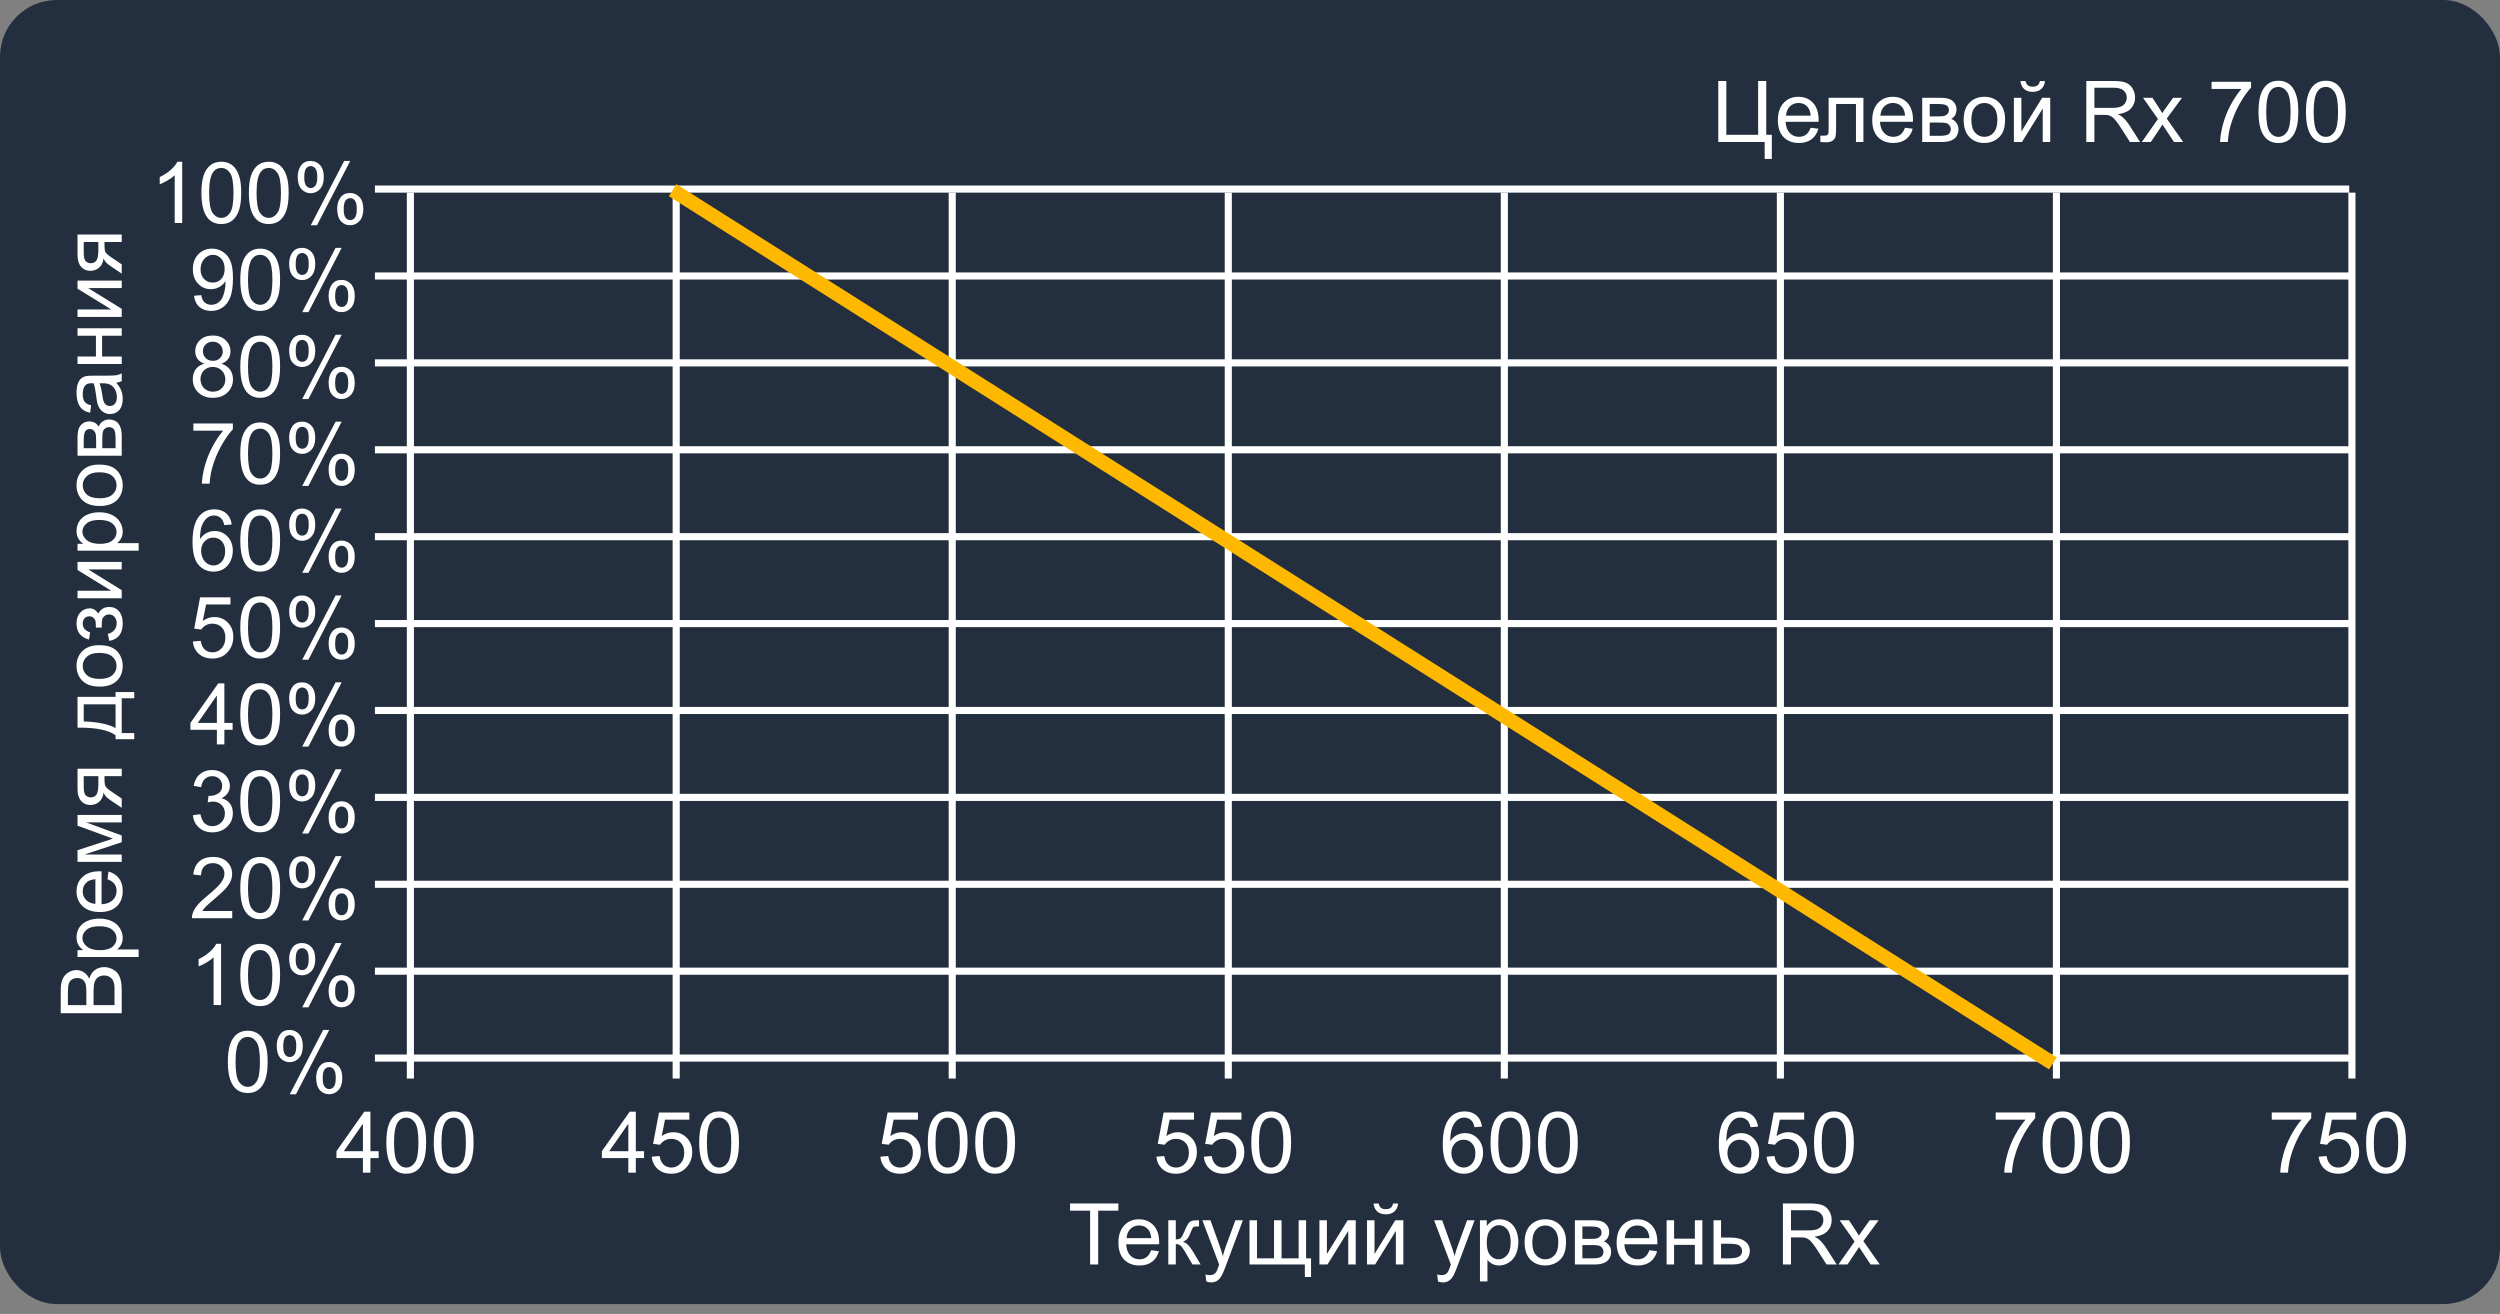 <svg width="352" height="185" viewBox="0 0 352 185" fill="none" xmlns="http://www.w3.org/2000/svg">
<rect x="0" y="0" width="352" height="185" fill="#808080" stroke="none"/>
<rect width="352" height="183.615" rx="8" fill="#232F3E"/>
<path d="M241.932 11.401H243.068V18.977H247.545V11.401H248.688V18.977H249.473V22.376H248.465V19.991H241.932V11.401ZM254.934 17.987L256.023 18.122C255.852 18.759 255.533 19.253 255.068 19.605C254.604 19.956 254.01 20.132 253.287 20.132C252.377 20.132 251.654 19.852 251.119 19.294C250.588 18.731 250.322 17.944 250.322 16.933C250.322 15.886 250.592 15.073 251.131 14.495C251.67 13.917 252.369 13.628 253.229 13.628C254.061 13.628 254.74 13.911 255.268 14.477C255.795 15.044 256.059 15.841 256.059 16.868C256.059 16.931 256.057 17.024 256.053 17.149H251.412C251.451 17.833 251.645 18.356 251.992 18.72C252.34 19.083 252.773 19.265 253.293 19.265C253.68 19.265 254.01 19.163 254.283 18.96C254.557 18.757 254.773 18.433 254.934 17.987ZM251.471 16.282H254.945C254.898 15.759 254.766 15.366 254.547 15.104C254.211 14.698 253.775 14.495 253.24 14.495C252.756 14.495 252.348 14.657 252.016 14.981C251.688 15.306 251.506 15.739 251.471 16.282ZM257.471 13.769H262.369V19.991H261.32V14.642H258.525V17.741C258.525 18.464 258.502 18.94 258.455 19.171C258.408 19.401 258.279 19.602 258.068 19.774C257.857 19.946 257.553 20.032 257.154 20.032C256.908 20.032 256.625 20.017 256.305 19.985V19.106H256.768C256.986 19.106 257.143 19.085 257.236 19.042C257.33 18.995 257.393 18.923 257.424 18.825C257.455 18.727 257.471 18.409 257.471 17.87V13.769ZM268.223 17.987L269.312 18.122C269.141 18.759 268.822 19.253 268.357 19.605C267.893 19.956 267.299 20.132 266.576 20.132C265.666 20.132 264.943 19.852 264.408 19.294C263.877 18.731 263.611 17.944 263.611 16.933C263.611 15.886 263.881 15.073 264.42 14.495C264.959 13.917 265.658 13.628 266.518 13.628C267.35 13.628 268.029 13.911 268.557 14.477C269.084 15.044 269.348 15.841 269.348 16.868C269.348 16.931 269.346 17.024 269.342 17.149H264.701C264.74 17.833 264.934 18.356 265.281 18.72C265.629 19.083 266.062 19.265 266.582 19.265C266.969 19.265 267.299 19.163 267.572 18.96C267.846 18.757 268.062 18.433 268.223 17.987ZM264.76 16.282H268.234C268.188 15.759 268.055 15.366 267.836 15.104C267.5 14.698 267.064 14.495 266.529 14.495C266.045 14.495 265.637 14.657 265.305 14.981C264.977 15.306 264.795 15.739 264.76 16.282ZM270.648 13.769H273.08C273.678 13.769 274.121 13.819 274.41 13.921C274.703 14.019 274.953 14.2 275.16 14.466C275.371 14.731 275.477 15.05 275.477 15.421C275.477 15.718 275.414 15.977 275.289 16.2C275.168 16.419 274.984 16.602 274.738 16.751C275.031 16.849 275.273 17.032 275.465 17.302C275.66 17.567 275.758 17.884 275.758 18.251C275.719 18.841 275.508 19.278 275.125 19.564C274.742 19.849 274.186 19.991 273.455 19.991H270.648V13.769ZM271.703 16.388H272.828C273.277 16.388 273.586 16.364 273.754 16.317C273.922 16.27 274.072 16.177 274.205 16.036C274.338 15.892 274.404 15.72 274.404 15.521C274.404 15.192 274.287 14.964 274.053 14.835C273.822 14.706 273.426 14.642 272.863 14.642H271.703V16.388ZM271.703 19.124H273.092C273.689 19.124 274.1 19.056 274.322 18.919C274.545 18.778 274.662 18.538 274.674 18.198C274.674 17.999 274.609 17.815 274.48 17.648C274.352 17.476 274.184 17.368 273.977 17.325C273.77 17.278 273.438 17.255 272.98 17.255H271.703V19.124ZM276.484 16.88C276.484 15.727 276.805 14.874 277.445 14.319C277.98 13.858 278.633 13.628 279.402 13.628C280.258 13.628 280.957 13.909 281.5 14.472C282.043 15.03 282.314 15.804 282.314 16.792C282.314 17.593 282.193 18.224 281.951 18.685C281.713 19.142 281.363 19.497 280.902 19.751C280.445 20.005 279.945 20.132 279.402 20.132C278.531 20.132 277.826 19.852 277.287 19.294C276.752 18.735 276.484 17.931 276.484 16.88ZM277.568 16.88C277.568 17.677 277.742 18.274 278.09 18.673C278.438 19.067 278.875 19.265 279.402 19.265C279.926 19.265 280.361 19.065 280.709 18.667C281.057 18.269 281.23 17.661 281.23 16.845C281.23 16.075 281.055 15.493 280.703 15.099C280.355 14.7 279.922 14.501 279.402 14.501C278.875 14.501 278.438 14.698 278.09 15.093C277.742 15.487 277.568 16.083 277.568 16.88ZM283.557 13.769H284.611V18.515L287.535 13.769H288.672V19.991H287.617V15.274L284.693 19.991H283.557V13.769ZM287.219 11.413H287.939C287.881 11.901 287.701 12.276 287.4 12.538C287.104 12.8 286.707 12.931 286.211 12.931C285.711 12.931 285.311 12.802 285.01 12.544C284.713 12.282 284.535 11.905 284.477 11.413H285.197C285.252 11.679 285.359 11.878 285.52 12.011C285.684 12.14 285.902 12.204 286.176 12.204C286.492 12.204 286.73 12.142 286.891 12.017C287.055 11.888 287.164 11.687 287.219 11.413ZM293.752 19.991V11.401H297.561C298.326 11.401 298.908 11.479 299.307 11.636C299.705 11.788 300.023 12.06 300.262 12.45C300.5 12.841 300.619 13.273 300.619 13.745C300.619 14.354 300.422 14.868 300.027 15.286C299.633 15.704 299.023 15.97 298.199 16.083C298.5 16.227 298.729 16.37 298.885 16.511C299.217 16.815 299.531 17.196 299.828 17.653L301.322 19.991H299.893L298.756 18.204C298.424 17.689 298.15 17.294 297.936 17.02C297.721 16.747 297.527 16.556 297.355 16.446C297.188 16.337 297.016 16.261 296.84 16.218C296.711 16.19 296.5 16.177 296.207 16.177H294.889V19.991H293.752ZM294.889 15.192H297.332C297.852 15.192 298.258 15.14 298.551 15.034C298.844 14.925 299.066 14.753 299.219 14.519C299.371 14.28 299.447 14.023 299.447 13.745C299.447 13.339 299.299 13.005 299.002 12.743C298.709 12.481 298.244 12.351 297.607 12.351H294.889V15.192ZM301.568 19.991L303.842 16.757L301.738 13.769H303.057L304.012 15.227C304.191 15.505 304.336 15.737 304.445 15.925C304.617 15.667 304.775 15.438 304.92 15.239L305.969 13.769H307.229L305.078 16.698L307.393 19.991H306.098L304.82 18.058L304.48 17.536L302.846 19.991H301.568ZM311.389 12.526V11.513H316.949V12.333C316.402 12.915 315.859 13.688 315.32 14.653C314.785 15.618 314.371 16.61 314.078 17.63C313.867 18.349 313.732 19.136 313.674 19.991H312.59C312.602 19.315 312.734 18.499 312.988 17.542C313.242 16.585 313.605 15.663 314.078 14.776C314.555 13.886 315.061 13.136 315.596 12.526H311.389ZM317.998 15.755C317.998 14.739 318.102 13.923 318.309 13.306C318.52 12.685 318.83 12.206 319.24 11.87C319.654 11.534 320.174 11.366 320.799 11.366C321.26 11.366 321.664 11.46 322.012 11.648C322.359 11.831 322.646 12.099 322.873 12.45C323.1 12.798 323.277 13.224 323.406 13.727C323.535 14.227 323.6 14.903 323.6 15.755C323.6 16.763 323.496 17.577 323.289 18.198C323.082 18.815 322.771 19.294 322.357 19.634C321.947 19.97 321.428 20.138 320.799 20.138C319.971 20.138 319.32 19.841 318.848 19.247C318.281 18.532 317.998 17.368 317.998 15.755ZM319.082 15.755C319.082 17.165 319.246 18.105 319.574 18.573C319.906 19.038 320.314 19.27 320.799 19.27C321.283 19.27 321.689 19.036 322.018 18.567C322.35 18.099 322.516 17.161 322.516 15.755C322.516 14.341 322.35 13.401 322.018 12.937C321.689 12.472 321.279 12.239 320.787 12.239C320.303 12.239 319.916 12.444 319.627 12.854C319.264 13.378 319.082 14.345 319.082 15.755ZM324.678 15.755C324.678 14.739 324.781 13.923 324.988 13.306C325.199 12.685 325.51 12.206 325.92 11.87C326.334 11.534 326.854 11.366 327.479 11.366C327.939 11.366 328.344 11.46 328.691 11.648C329.039 11.831 329.326 12.099 329.553 12.45C329.779 12.798 329.957 13.224 330.086 13.727C330.215 14.227 330.279 14.903 330.279 15.755C330.279 16.763 330.176 17.577 329.969 18.198C329.762 18.815 329.451 19.294 329.037 19.634C328.627 19.97 328.107 20.138 327.479 20.138C326.65 20.138 326 19.841 325.527 19.247C324.961 18.532 324.678 17.368 324.678 15.755ZM325.762 15.755C325.762 17.165 325.926 18.105 326.254 18.573C326.586 19.038 326.994 19.27 327.479 19.27C327.963 19.27 328.369 19.036 328.697 18.567C329.029 18.099 329.195 17.161 329.195 15.755C329.195 14.341 329.029 13.401 328.697 12.937C328.369 12.472 327.959 12.239 327.467 12.239C326.982 12.239 326.596 12.444 326.307 12.854C325.943 13.378 325.762 14.345 325.762 15.755Z" fill="white"/>
<path d="M153.488 178.039V170.463H150.658V169.449H157.466V170.463H154.625V178.039H153.488ZM162.083 176.035L163.173 176.17C163.001 176.806 162.683 177.3 162.218 177.652C161.753 178.004 161.16 178.179 160.437 178.179C159.527 178.179 158.804 177.9 158.269 177.341C157.738 176.779 157.472 175.992 157.472 174.98C157.472 173.933 157.742 173.121 158.281 172.543C158.82 171.964 159.519 171.675 160.378 171.675C161.21 171.675 161.89 171.959 162.417 172.525C162.945 173.091 163.208 173.888 163.208 174.916C163.208 174.978 163.207 175.072 163.203 175.197H158.562C158.601 175.88 158.794 176.404 159.142 176.767C159.49 177.13 159.923 177.312 160.443 177.312C160.83 177.312 161.16 177.211 161.433 177.007C161.707 176.804 161.923 176.48 162.083 176.035ZM158.621 174.33H162.095C162.048 173.806 161.916 173.414 161.697 173.152C161.361 172.746 160.925 172.543 160.39 172.543C159.906 172.543 159.498 172.705 159.166 173.029C158.837 173.353 158.656 173.787 158.621 174.33ZM164.498 171.816H165.552V174.505C165.888 174.505 166.123 174.441 166.255 174.312C166.392 174.183 166.591 173.808 166.853 173.187C167.06 172.695 167.228 172.371 167.357 172.214C167.486 172.058 167.634 171.953 167.802 171.898C167.97 171.843 168.24 171.816 168.611 171.816H168.822V172.689L168.529 172.683C168.251 172.683 168.074 172.724 167.996 172.806C167.914 172.892 167.789 173.148 167.621 173.574C167.46 173.98 167.314 174.261 167.181 174.418C167.048 174.574 166.843 174.716 166.566 174.845C167.019 174.966 167.464 175.388 167.902 176.111L169.056 178.039H167.896L166.771 176.111C166.541 175.724 166.339 175.47 166.167 175.349C165.996 175.224 165.791 175.162 165.552 175.162V178.039H164.498V171.816ZM169.847 180.435L169.73 179.445C169.96 179.507 170.162 179.539 170.333 179.539C170.568 179.539 170.755 179.5 170.896 179.422C171.037 179.343 171.152 179.234 171.242 179.093C171.308 178.988 171.416 178.726 171.564 178.308C171.583 178.25 171.615 178.164 171.658 178.05L169.296 171.816H170.433L171.728 175.42C171.896 175.877 172.046 176.357 172.179 176.861C172.3 176.377 172.445 175.904 172.613 175.443L173.943 171.816H174.998L172.63 178.144C172.376 178.828 172.179 179.298 172.039 179.556C171.851 179.904 171.636 180.158 171.394 180.318C171.152 180.482 170.863 180.564 170.527 180.564C170.324 180.564 170.097 180.521 169.847 180.435ZM175.929 171.816H176.984V177.172H179.386V171.816H180.441V177.172H182.849V171.816H183.898V177.172H184.595V179.802H183.722V178.039H175.929V171.816ZM185.773 171.816H186.828V176.562L189.751 171.816H190.888V178.039H189.833V173.322L186.91 178.039H185.773V171.816ZM192.476 171.816H193.531V176.562L196.455 171.816H197.591V178.039H196.537V173.322L193.613 178.039H192.476V171.816ZM196.138 169.461H196.859C196.8 169.949 196.621 170.324 196.32 170.586C196.023 170.847 195.626 170.978 195.13 170.978C194.63 170.978 194.23 170.849 193.929 170.591C193.632 170.33 193.455 169.953 193.396 169.461H194.117C194.171 169.726 194.279 169.925 194.439 170.058C194.603 170.187 194.822 170.252 195.095 170.252C195.412 170.252 195.65 170.189 195.81 170.064C195.974 169.935 196.083 169.734 196.138 169.461ZM202.472 180.435L202.355 179.445C202.585 179.507 202.787 179.539 202.958 179.539C203.193 179.539 203.38 179.5 203.521 179.422C203.662 179.343 203.777 179.234 203.867 179.093C203.933 178.988 204.041 178.726 204.189 178.308C204.208 178.25 204.24 178.164 204.283 178.05L201.921 171.816H203.058L204.353 175.42C204.521 175.877 204.671 176.357 204.804 176.861C204.925 176.377 205.07 175.904 205.238 175.443L206.568 171.816H207.623L205.255 178.144C205.001 178.828 204.804 179.298 204.664 179.556C204.476 179.904 204.261 180.158 204.019 180.318C203.777 180.482 203.488 180.564 203.152 180.564C202.949 180.564 202.722 180.521 202.472 180.435ZM208.378 180.423V171.816H209.339V172.625C209.566 172.308 209.822 172.072 210.107 171.916C210.392 171.755 210.738 171.675 211.144 171.675C211.675 171.675 212.144 171.812 212.55 172.086C212.957 172.359 213.263 172.746 213.47 173.246C213.677 173.742 213.781 174.287 213.781 174.88C213.781 175.517 213.666 176.091 213.435 176.603C213.208 177.111 212.876 177.502 212.439 177.775C212.005 178.045 211.548 178.179 211.068 178.179C210.716 178.179 210.4 178.105 210.119 177.957C209.841 177.808 209.613 177.621 209.433 177.394V180.423H208.378ZM209.333 174.963C209.333 175.763 209.496 176.355 209.82 176.738C210.144 177.121 210.537 177.312 210.998 177.312C211.466 177.312 211.867 177.115 212.199 176.72C212.535 176.322 212.703 175.707 212.703 174.875C212.703 174.082 212.539 173.488 212.21 173.093C211.886 172.699 211.498 172.502 211.044 172.502C210.595 172.502 210.197 172.713 209.849 173.134C209.505 173.552 209.333 174.162 209.333 174.963ZM214.666 174.927C214.666 173.775 214.986 172.922 215.626 172.367C216.162 171.906 216.814 171.675 217.583 171.675C218.439 171.675 219.138 171.957 219.681 172.519C220.224 173.078 220.496 173.851 220.496 174.839C220.496 175.64 220.375 176.271 220.132 176.732C219.894 177.189 219.544 177.545 219.083 177.798C218.626 178.052 218.126 178.179 217.583 178.179C216.712 178.179 216.007 177.9 215.468 177.341C214.933 176.783 214.666 175.978 214.666 174.927ZM215.75 174.927C215.75 175.724 215.923 176.322 216.271 176.72C216.619 177.115 217.056 177.312 217.583 177.312C218.107 177.312 218.542 177.113 218.89 176.714C219.238 176.316 219.412 175.709 219.412 174.892C219.412 174.123 219.236 173.541 218.884 173.146C218.537 172.748 218.103 172.548 217.583 172.548C217.056 172.548 216.619 172.746 216.271 173.14C215.923 173.535 215.75 174.13 215.75 174.927ZM221.744 171.816H224.175C224.773 171.816 225.216 171.867 225.505 171.968C225.798 172.066 226.048 172.248 226.255 172.513C226.466 172.779 226.572 173.097 226.572 173.468C226.572 173.765 226.509 174.025 226.384 174.248C226.263 174.466 226.08 174.65 225.833 174.798C226.126 174.896 226.369 175.08 226.56 175.349C226.755 175.615 226.853 175.931 226.853 176.298C226.814 176.888 226.603 177.326 226.22 177.611C225.837 177.896 225.281 178.039 224.55 178.039H221.744V171.816ZM222.798 174.435H223.923C224.373 174.435 224.681 174.412 224.849 174.365C225.017 174.318 225.167 174.224 225.3 174.084C225.433 173.939 225.5 173.767 225.5 173.568C225.5 173.24 225.382 173.011 225.148 172.882C224.917 172.754 224.521 172.689 223.958 172.689H222.798V174.435ZM222.798 177.172H224.187C224.785 177.172 225.195 177.103 225.417 176.966C225.64 176.826 225.757 176.586 225.769 176.246C225.769 176.047 225.705 175.863 225.576 175.695C225.447 175.523 225.279 175.416 225.072 175.373C224.865 175.326 224.533 175.302 224.076 175.302H222.798V177.172ZM232.232 176.035L233.322 176.17C233.15 176.806 232.832 177.3 232.367 177.652C231.902 178.004 231.308 178.179 230.585 178.179C229.675 178.179 228.953 177.9 228.417 177.341C227.886 176.779 227.621 175.992 227.621 174.98C227.621 173.933 227.89 173.121 228.429 172.543C228.968 171.964 229.667 171.675 230.527 171.675C231.359 171.675 232.039 171.959 232.566 172.525C233.093 173.091 233.357 173.888 233.357 174.916C233.357 174.978 233.355 175.072 233.351 175.197H228.71C228.75 175.88 228.943 176.404 229.291 176.767C229.638 177.13 230.072 177.312 230.591 177.312C230.978 177.312 231.308 177.211 231.582 177.007C231.855 176.804 232.072 176.48 232.232 176.035ZM228.769 174.33H232.244C232.197 173.806 232.064 173.414 231.845 173.152C231.509 172.746 231.074 172.543 230.539 172.543C230.054 172.543 229.646 172.705 229.314 173.029C228.986 173.353 228.804 173.787 228.769 174.33ZM234.658 171.816H235.712V174.406H238.636V171.816H239.691V178.039H238.636V175.279H235.712V178.039H234.658V171.816ZM241.267 171.816H242.322V174.248H243.658C244.529 174.248 245.199 174.418 245.667 174.757C246.14 175.093 246.376 175.558 246.376 176.152C246.376 176.672 246.179 177.117 245.785 177.488C245.394 177.855 244.767 178.039 243.904 178.039H241.267V171.816ZM242.322 177.172H243.429C244.097 177.172 244.574 177.089 244.859 176.925C245.144 176.761 245.287 176.505 245.287 176.158C245.287 175.888 245.181 175.648 244.97 175.437C244.759 175.226 244.292 175.121 243.57 175.121H242.322V177.172ZM251.035 178.039V169.449H254.843C255.609 169.449 256.191 169.527 256.589 169.683C256.988 169.836 257.306 170.107 257.544 170.498C257.783 170.888 257.902 171.32 257.902 171.793C257.902 172.402 257.705 172.916 257.31 173.334C256.916 173.752 256.306 174.017 255.482 174.13C255.783 174.275 256.011 174.418 256.167 174.558C256.5 174.863 256.814 175.244 257.111 175.701L258.605 178.039H257.175L256.039 176.252C255.707 175.736 255.433 175.341 255.218 175.068C255.003 174.795 254.81 174.603 254.638 174.494C254.47 174.384 254.298 174.308 254.123 174.265C253.994 174.238 253.783 174.224 253.49 174.224H252.171V178.039H251.035ZM252.171 173.24H254.615C255.134 173.24 255.541 173.187 255.833 173.082C256.126 172.972 256.349 172.8 256.501 172.566C256.654 172.328 256.73 172.07 256.73 171.793C256.73 171.386 256.582 171.052 256.285 170.791C255.992 170.529 255.527 170.398 254.89 170.398H252.171V173.24ZM258.851 178.039L261.125 174.804L259.021 171.816H260.339L261.294 173.275C261.474 173.552 261.619 173.785 261.728 173.972C261.9 173.714 262.058 173.486 262.203 173.287L263.251 171.816H264.511L262.361 174.746L264.675 178.039H263.38L262.103 176.105L261.763 175.584L260.128 178.039H258.851Z" fill="white"/>
<path d="M17.139 142.657L8.549 142.657L8.549 139.435C8.549 138.778 8.637 138.253 8.812 137.859C8.984 137.46 9.252 137.15 9.615 136.927C9.975 136.7 10.352 136.587 10.746 136.587C11.113 136.587 11.459 136.687 11.783 136.886C12.107 137.085 12.369 137.386 12.568 137.788C12.721 137.269 12.98 136.87 13.348 136.593C13.715 136.312 14.148 136.171 14.648 136.171C15.051 136.171 15.426 136.257 15.773 136.429C16.117 136.597 16.383 136.806 16.57 137.056C16.758 137.306 16.9 137.62 16.998 137.999C17.092 138.374 17.139 138.835 17.139 139.382L17.139 142.657ZM12.158 141.521L12.158 139.663C12.158 139.159 12.125 138.798 12.059 138.579C11.973 138.29 11.83 138.073 11.631 137.929C11.432 137.78 11.182 137.706 10.881 137.706C10.596 137.706 10.346 137.775 10.131 137.911C9.912 138.048 9.764 138.243 9.686 138.497C9.604 138.751 9.562 139.187 9.562 139.804L9.562 141.521L12.158 141.521ZM16.125 141.521L16.125 139.382C16.125 139.015 16.111 138.757 16.084 138.609C16.037 138.347 15.959 138.128 15.85 137.952C15.74 137.776 15.582 137.632 15.375 137.519C15.164 137.405 14.922 137.349 14.648 137.349C14.328 137.349 14.051 137.431 13.816 137.595C13.578 137.759 13.412 137.987 13.318 138.28C13.221 138.569 13.172 138.987 13.172 139.534L13.172 141.521L16.125 141.521ZM19.523 134.741L10.916 134.741L10.916 133.78L11.725 133.78C11.408 133.554 11.172 133.298 11.016 133.013C10.855 132.728 10.775 132.382 10.775 131.976C10.775 131.444 10.912 130.976 11.185 130.569C11.459 130.163 11.846 129.857 12.346 129.65C12.842 129.442 13.387 129.339 13.98 129.339C14.617 129.339 15.191 129.454 15.703 129.685C16.211 129.911 16.602 130.243 16.875 130.681C17.145 131.114 17.279 131.571 17.279 132.052C17.279 132.403 17.205 132.72 17.057 133.001C16.908 133.278 16.721 133.507 16.494 133.687L19.523 133.687L19.523 134.741ZM14.062 133.786C14.863 133.786 15.455 133.624 15.838 133.3C16.221 132.976 16.412 132.583 16.412 132.122C16.412 131.653 16.215 131.253 15.82 130.921C15.422 130.585 14.807 130.417 13.975 130.417C13.182 130.417 12.588 130.581 12.193 130.909C11.799 131.234 11.602 131.622 11.602 132.075C11.602 132.525 11.812 132.923 12.234 133.271C12.652 133.614 13.262 133.786 14.062 133.786ZM15.135 123.802L15.27 122.712C15.906 122.884 16.4 123.202 16.752 123.667C17.104 124.132 17.279 124.726 17.279 125.448C17.279 126.359 17 127.081 16.441 127.616C15.879 128.148 15.092 128.413 14.08 128.413C13.033 128.413 12.221 128.144 11.643 127.605C11.065 127.066 10.775 126.366 10.775 125.507C10.775 124.675 11.059 123.995 11.625 123.468C12.191 122.941 12.988 122.677 14.016 122.677C14.078 122.677 14.172 122.679 14.297 122.683L14.297 127.323C14.98 127.284 15.504 127.091 15.867 126.743C16.23 126.396 16.412 125.962 16.412 125.442C16.412 125.056 16.311 124.726 16.107 124.452C15.904 124.179 15.58 123.962 15.135 123.802ZM13.43 127.265L13.43 123.79C12.906 123.837 12.514 123.97 12.252 124.189C11.846 124.525 11.643 124.96 11.643 125.495C11.643 125.98 11.805 126.388 12.129 126.72C12.453 127.048 12.887 127.23 13.43 127.265ZM10.916 121.353L10.916 119.712L15.896 118.077L10.916 116.261L10.916 114.743L17.139 114.743L17.139 115.798L12.129 115.798L17.139 117.638L17.139 118.581L11.889 120.321L17.139 120.321L17.139 121.353L10.916 121.353ZM10.916 108.234L17.139 108.234L17.139 109.282L14.713 109.282L14.713 109.892C14.713 110.263 14.762 110.54 14.859 110.724C14.953 110.903 15.26 111.167 15.779 111.515L17.139 112.435L17.139 113.741L15.463 112.605C14.951 112.257 14.662 111.911 14.596 111.567C14.514 112.169 14.297 112.616 13.945 112.909C13.594 113.198 13.19 113.343 12.732 113.343C12.193 113.343 11.756 113.153 11.42 112.775C11.084 112.392 10.916 111.839 10.916 111.116L10.916 108.234ZM11.789 109.282L11.789 110.782C11.789 111.411 11.887 111.817 12.082 112.001C12.277 112.181 12.506 112.271 12.768 112.271C13.139 112.271 13.412 112.138 13.588 111.872C13.76 111.603 13.846 111.128 13.846 110.448L13.846 109.282L11.789 109.282ZM10.916 102.456L10.916 98.12L16.271 98.12L16.271 97.446L18.902 97.446L18.902 98.314L17.139 98.314L17.139 103.212L18.902 103.212L18.902 104.079L16.271 104.079L16.271 103.523C15.264 102.78 13.479 102.425 10.916 102.456ZM11.789 101.577C13.809 101.655 15.303 101.968 16.271 102.515L16.271 99.169L11.789 99.169L11.789 101.577ZM14.027 96.673C12.875 96.673 12.021 96.353 11.467 95.712C11.006 95.177 10.775 94.525 10.775 93.755C10.775 92.9 11.057 92.2 11.619 91.657C12.178 91.114 12.951 90.843 13.94 90.843C14.74 90.843 15.371 90.964 15.832 91.206C16.289 91.444 16.645 91.794 16.898 92.255C17.152 92.712 17.279 93.212 17.279 93.755C17.279 94.626 17 95.331 16.441 95.87C15.883 96.405 15.078 96.673 14.027 96.673ZM14.027 95.589C14.824 95.589 15.422 95.415 15.82 95.067C16.215 94.72 16.412 94.282 16.412 93.755C16.412 93.231 16.213 92.796 15.815 92.448C15.416 92.101 14.809 91.927 13.992 91.927C13.223 91.927 12.641 92.103 12.246 92.454C11.848 92.802 11.648 93.236 11.648 93.755C11.648 94.282 11.846 94.72 12.24 95.067C12.635 95.415 13.23 95.589 14.027 95.589ZM14.326 88.364L13.5 88.364C13.496 87.919 13.479 87.616 13.447 87.456C13.416 87.292 13.322 87.138 13.166 86.993C13.01 86.849 12.815 86.776 12.58 86.776C12.295 86.776 12.068 86.872 11.9 87.064C11.729 87.251 11.643 87.495 11.643 87.796C11.643 88.39 11.992 88.806 12.691 89.044L12.527 90.046C11.359 89.734 10.775 88.98 10.775 87.784C10.775 87.12 10.957 86.601 11.32 86.226C11.684 85.847 12.117 85.657 12.621 85.657C13.129 85.657 13.533 85.903 13.834 86.396C14.002 86.083 14.217 85.849 14.479 85.692C14.736 85.536 15.043 85.458 15.398 85.458C15.957 85.458 16.41 85.661 16.758 86.067C17.105 86.474 17.279 87.042 17.279 87.773C17.279 89.191 16.648 90.013 15.387 90.239L15.176 89.249C15.574 89.159 15.883 88.978 16.102 88.704C16.32 88.427 16.43 88.111 16.43 87.755C16.43 87.4 16.33 87.105 16.131 86.87C15.928 86.632 15.67 86.513 15.357 86.513C15.115 86.513 14.904 86.587 14.725 86.736C14.545 86.884 14.434 87.042 14.391 87.21C14.344 87.378 14.32 87.683 14.32 88.124C14.32 88.159 14.322 88.239 14.326 88.364ZM10.916 84.234L10.916 83.179L15.662 83.179L10.916 80.255L10.916 79.118L17.139 79.118L17.139 80.173L12.422 80.173L17.139 83.097L17.139 84.234L10.916 84.234ZM19.523 77.53L10.916 77.53L10.916 76.569L11.725 76.569C11.408 76.343 11.172 76.087 11.016 75.802C10.855 75.517 10.775 75.171 10.775 74.765C10.775 74.234 10.912 73.765 11.185 73.359C11.459 72.952 11.846 72.646 12.346 72.439C12.842 72.232 13.387 72.128 13.98 72.128C14.617 72.128 15.191 72.243 15.703 72.474C16.211 72.7 16.602 73.032 16.875 73.47C17.145 73.903 17.279 74.361 17.279 74.841C17.279 75.192 17.205 75.509 17.057 75.79C16.908 76.067 16.721 76.296 16.494 76.476L19.523 76.476L19.523 77.53ZM14.062 76.575C14.863 76.575 15.455 76.413 15.838 76.089C16.221 75.765 16.412 75.372 16.412 74.911C16.412 74.442 16.215 74.042 15.82 73.71C15.422 73.374 14.807 73.206 13.975 73.206C13.182 73.206 12.588 73.37 12.193 73.698C11.799 74.023 11.602 74.411 11.602 74.864C11.602 75.314 11.812 75.712 12.234 76.06C12.652 76.403 13.262 76.575 14.062 76.575ZM14.027 71.243C12.875 71.243 12.021 70.923 11.467 70.282C11.006 69.747 10.775 69.095 10.775 68.325C10.775 67.47 11.057 66.771 11.619 66.228C12.178 65.685 12.951 65.413 13.939 65.413C14.74 65.413 15.371 65.534 15.832 65.776C16.289 66.015 16.645 66.364 16.898 66.825C17.152 67.282 17.279 67.782 17.279 68.325C17.279 69.196 17 69.901 16.441 70.441C15.883 70.976 15.078 71.243 14.027 71.243ZM14.027 70.159C14.824 70.159 15.422 69.986 15.82 69.638C16.215 69.29 16.412 68.853 16.412 68.325C16.412 67.802 16.213 67.366 15.814 67.019C15.416 66.671 14.809 66.497 13.992 66.497C13.223 66.497 12.641 66.673 12.246 67.025C11.848 67.372 11.648 67.806 11.648 68.325C11.648 68.853 11.846 69.29 12.24 69.638C12.635 69.986 13.23 70.159 14.027 70.159ZM10.916 64.165L10.916 61.733C10.916 61.136 10.967 60.693 11.068 60.403C11.166 60.111 11.348 59.861 11.613 59.653C11.879 59.443 12.197 59.337 12.568 59.337C12.865 59.337 13.125 59.4 13.348 59.525C13.566 59.646 13.75 59.829 13.898 60.075C13.996 59.782 14.18 59.54 14.449 59.349C14.715 59.153 15.031 59.056 15.398 59.056C15.988 59.095 16.426 59.306 16.711 59.689C16.996 60.071 17.139 60.628 17.139 61.358L17.139 64.165L10.916 64.165ZM13.535 63.111L13.535 61.986C13.535 61.536 13.512 61.228 13.465 61.06C13.418 60.892 13.324 60.741 13.184 60.608C13.039 60.476 12.867 60.409 12.668 60.409C12.34 60.409 12.111 60.526 11.982 60.761C11.854 60.991 11.789 61.388 11.789 61.95L11.789 63.111L13.535 63.111ZM16.271 63.111L16.271 61.722C16.271 61.124 16.203 60.714 16.066 60.491C15.926 60.269 15.685 60.151 15.346 60.14C15.146 60.14 14.963 60.204 14.795 60.333C14.623 60.462 14.516 60.63 14.473 60.837C14.426 61.044 14.402 61.376 14.402 61.833L14.402 63.111L16.271 63.111ZM16.371 53.876C16.703 54.267 16.938 54.644 17.074 55.007C17.211 55.366 17.279 55.753 17.279 56.167C17.279 56.851 17.113 57.376 16.781 57.743C16.445 58.111 16.018 58.294 15.498 58.294C15.193 58.294 14.916 58.226 14.666 58.089C14.412 57.948 14.209 57.767 14.057 57.544C13.904 57.318 13.789 57.064 13.711 56.782C13.656 56.575 13.604 56.263 13.553 55.845C13.451 54.993 13.33 54.366 13.189 53.964C13.045 53.96 12.953 53.958 12.914 53.958C12.484 53.958 12.182 54.058 12.006 54.257C11.768 54.526 11.648 54.927 11.648 55.458C11.648 55.954 11.736 56.321 11.912 56.56C12.084 56.794 12.391 56.968 12.832 57.081L12.691 58.112C12.25 58.019 11.895 57.864 11.625 57.65C11.352 57.435 11.143 57.124 10.998 56.718C10.85 56.312 10.775 55.841 10.775 55.306C10.775 54.775 10.838 54.343 10.963 54.011C11.088 53.679 11.246 53.435 11.438 53.278C11.625 53.122 11.863 53.013 12.152 52.95C12.332 52.915 12.656 52.898 13.125 52.898L14.531 52.898C15.512 52.898 16.133 52.876 16.395 52.833C16.652 52.786 16.9 52.696 17.139 52.564L17.139 53.665C16.92 53.775 16.664 53.845 16.371 53.876ZM14.016 53.964C14.172 54.347 14.305 54.921 14.414 55.687C14.477 56.12 14.547 56.427 14.625 56.607C14.703 56.786 14.818 56.925 14.971 57.023C15.119 57.12 15.285 57.169 15.469 57.169C15.75 57.169 15.984 57.064 16.172 56.853C16.359 56.638 16.453 56.325 16.453 55.915C16.453 55.509 16.365 55.148 16.189 54.831C16.01 54.515 15.766 54.282 15.457 54.134C15.219 54.021 14.867 53.964 14.402 53.964L14.016 53.964ZM10.916 51.251L10.916 50.196L13.506 50.196L13.506 47.273L10.916 47.273L10.916 46.218L17.139 46.218L17.139 47.273L14.379 47.273L14.379 50.196L17.139 50.196L17.139 51.251L10.916 51.251ZM10.916 44.624L10.916 43.569L15.662 43.569L10.916 40.646L10.916 39.509L17.139 39.509L17.139 40.564L12.422 40.564L17.139 43.487L17.139 44.624L10.916 44.624ZM10.916 33.023L17.139 33.023L17.139 34.071L14.713 34.071L14.713 34.681C14.713 35.052 14.762 35.329 14.859 35.513C14.953 35.693 15.26 35.956 15.779 36.304L17.139 37.224L17.139 38.53L15.463 37.394C14.951 37.046 14.662 36.7 14.596 36.357C14.514 36.958 14.297 37.405 13.945 37.698C13.594 37.987 13.189 38.132 12.732 38.132C12.193 38.132 11.756 37.943 11.42 37.564C11.084 37.181 10.916 36.628 10.916 35.905L10.916 33.023ZM11.789 34.071L11.789 35.571C11.789 36.2 11.887 36.607 12.082 36.79C12.277 36.97 12.506 37.06 12.768 37.06C13.139 37.06 13.412 36.927 13.588 36.661C13.76 36.392 13.846 35.917 13.846 35.237L13.846 34.071L11.789 34.071Z" fill="white"/>
<line x1="52.788" y1="26.623" x2="330.768" y2="26.623" stroke="white"/>
<line x1="52.788" y1="38.859" x2="330.768" y2="38.859" stroke="white"/>
<line x1="57.782" y1="27.123" x2="57.782" y2="151.857" stroke="white"/>
<line x1="95.207" y1="27.123" x2="95.207" y2="151.857" stroke="white"/>
<line x1="134.074" y1="27.123" x2="134.074" y2="151.857" stroke="white"/>
<line x1="172.942" y1="27.123" x2="172.942" y2="151.857" stroke="white"/>
<line x1="211.81" y1="27.123" x2="211.81" y2="151.857" stroke="white"/>
<line x1="250.678" y1="27.123" x2="250.678" y2="151.857" stroke="white"/>
<line x1="289.545" y1="27.123" x2="289.545" y2="151.857" stroke="white"/>
<line x1="331.15" y1="27.123" x2="331.15" y2="151.857" stroke="white"/>
<line x1="52.788" y1="51.094" x2="330.768" y2="51.094" stroke="white"/>
<line x1="52.788" y1="63.33" x2="330.768" y2="63.33" stroke="white"/>
<line x1="52.788" y1="75.565" x2="330.768" y2="75.565" stroke="white"/>
<line x1="52.788" y1="87.8" x2="330.768" y2="87.8" stroke="white"/>
<line x1="52.788" y1="100.036" x2="330.768" y2="100.036" stroke="white"/>
<line x1="52.788" y1="112.271" x2="330.768" y2="112.271" stroke="white"/>
<line x1="52.788" y1="124.506" x2="330.768" y2="124.506" stroke="white"/>
<line x1="52.788" y1="136.742" x2="330.768" y2="136.742" stroke="white"/>
<line x1="52.788" y1="148.977" x2="330.768" y2="148.977" stroke="white"/>
<path d="M25.653 31.397H24.598V24.676C24.344 24.919 24.01 25.161 23.596 25.403C23.186 25.645 22.817 25.827 22.489 25.948V24.928C23.079 24.651 23.594 24.315 24.036 23.921C24.477 23.526 24.79 23.143 24.973 22.772H25.653V31.397ZM28.36 27.161C28.36 26.145 28.463 25.329 28.67 24.712C28.881 24.09 29.192 23.612 29.602 23.276C30.016 22.94 30.536 22.772 31.161 22.772C31.622 22.772 32.026 22.866 32.373 23.053C32.721 23.237 33.008 23.505 33.235 23.856C33.461 24.204 33.639 24.63 33.768 25.133C33.897 25.633 33.961 26.309 33.961 27.161C33.961 28.169 33.858 28.983 33.651 29.604C33.444 30.221 33.133 30.7 32.719 31.04C32.309 31.376 31.79 31.544 31.161 31.544C30.332 31.544 29.682 31.247 29.209 30.653C28.643 29.938 28.36 28.774 28.36 27.161ZM29.444 27.161C29.444 28.571 29.608 29.51 29.936 29.979C30.268 30.444 30.676 30.676 31.161 30.676C31.645 30.676 32.051 30.442 32.379 29.973C32.711 29.505 32.877 28.567 32.877 27.161C32.877 25.747 32.711 24.807 32.379 24.342C32.051 23.878 31.641 23.645 31.149 23.645C30.665 23.645 30.278 23.85 29.989 24.26C29.625 24.784 29.444 25.751 29.444 27.161ZM35.04 27.161C35.04 26.145 35.143 25.329 35.35 24.712C35.561 24.09 35.872 23.612 36.282 23.276C36.696 22.94 37.215 22.772 37.84 22.772C38.301 22.772 38.706 22.866 39.053 23.053C39.401 23.237 39.688 23.505 39.915 23.856C40.141 24.204 40.319 24.63 40.448 25.133C40.577 25.633 40.641 26.309 40.641 27.161C40.641 28.169 40.538 28.983 40.331 29.604C40.123 30.221 39.813 30.7 39.399 31.04C38.989 31.376 38.469 31.544 37.84 31.544C37.012 31.544 36.362 31.247 35.889 30.653C35.323 29.938 35.04 28.774 35.04 27.161ZM36.123 27.161C36.123 28.571 36.288 29.51 36.616 29.979C36.948 30.444 37.356 30.676 37.84 30.676C38.325 30.676 38.731 30.442 39.059 29.973C39.391 29.505 39.557 28.567 39.557 27.161C39.557 25.747 39.391 24.807 39.059 24.342C38.731 23.878 38.321 23.645 37.829 23.645C37.344 23.645 36.958 23.85 36.669 24.26C36.305 24.784 36.123 25.751 36.123 27.161ZM41.919 24.87C41.919 24.256 42.073 23.735 42.381 23.305C42.69 22.876 43.137 22.661 43.723 22.661C44.262 22.661 44.708 22.854 45.059 23.241C45.415 23.624 45.592 24.188 45.592 24.934C45.592 25.661 45.413 26.221 45.053 26.616C44.698 27.006 44.258 27.202 43.735 27.202C43.215 27.202 42.782 27.008 42.434 26.622C42.09 26.235 41.919 25.651 41.919 24.87ZM43.752 23.387C43.491 23.387 43.272 23.501 43.096 23.727C42.924 23.954 42.838 24.37 42.838 24.975C42.838 25.526 42.926 25.915 43.102 26.141C43.278 26.364 43.495 26.475 43.752 26.475C44.018 26.475 44.237 26.362 44.409 26.135C44.584 25.909 44.672 25.495 44.672 24.893C44.672 24.338 44.584 23.95 44.409 23.727C44.233 23.501 44.014 23.387 43.752 23.387ZM43.758 31.713L48.458 22.661H49.313L44.631 31.713H43.758ZM47.473 29.381C47.473 28.764 47.627 28.243 47.936 27.817C48.245 27.387 48.694 27.172 49.284 27.172C49.823 27.172 50.268 27.366 50.62 27.753C50.975 28.135 51.153 28.7 51.153 29.446C51.153 30.172 50.973 30.733 50.614 31.128C50.258 31.518 49.817 31.713 49.29 31.713C48.77 31.713 48.336 31.52 47.989 31.133C47.645 30.743 47.473 30.159 47.473 29.381ZM49.313 27.899C49.047 27.899 48.827 28.012 48.651 28.239C48.479 28.465 48.393 28.881 48.393 29.487C48.393 30.034 48.481 30.421 48.657 30.647C48.833 30.874 49.049 30.987 49.307 30.987C49.577 30.987 49.797 30.874 49.969 30.647C50.145 30.421 50.233 30.006 50.233 29.405C50.233 28.85 50.145 28.462 49.969 28.239C49.794 28.012 49.575 27.899 49.313 27.899Z" fill="white"/>
<path d="M32.627 73.852L31.579 73.934C31.485 73.52 31.352 73.219 31.18 73.032C30.895 72.731 30.544 72.581 30.125 72.581C29.79 72.581 29.495 72.675 29.241 72.862C28.909 73.104 28.647 73.458 28.456 73.923C28.264 74.388 28.165 75.05 28.157 75.909C28.411 75.522 28.721 75.235 29.088 75.048C29.456 74.86 29.84 74.766 30.243 74.766C30.946 74.766 31.544 75.026 32.036 75.546C32.532 76.061 32.78 76.729 32.78 77.55C32.78 78.089 32.663 78.591 32.428 79.055C32.198 79.516 31.879 79.87 31.473 80.116C31.067 80.362 30.606 80.485 30.09 80.485C29.211 80.485 28.495 80.163 27.94 79.518C27.385 78.87 27.108 77.803 27.108 76.319C27.108 74.659 27.415 73.452 28.028 72.698C28.563 72.042 29.284 71.714 30.19 71.714C30.866 71.714 31.419 71.903 31.848 72.282C32.282 72.661 32.541 73.184 32.627 73.852ZM28.321 77.555C28.321 77.919 28.397 78.266 28.549 78.598C28.706 78.93 28.922 79.184 29.2 79.36C29.477 79.532 29.768 79.618 30.073 79.618C30.518 79.618 30.901 79.438 31.221 79.079C31.541 78.719 31.702 78.231 31.702 77.614C31.702 77.02 31.544 76.553 31.227 76.214C30.911 75.87 30.512 75.698 30.032 75.698C29.555 75.698 29.151 75.87 28.819 76.214C28.487 76.553 28.321 77.001 28.321 77.555ZM33.834 76.102C33.834 75.087 33.938 74.27 34.145 73.653C34.356 73.032 34.666 72.553 35.077 72.218C35.491 71.882 36.01 71.714 36.635 71.714C37.096 71.714 37.501 71.807 37.848 71.995C38.196 72.178 38.483 72.446 38.709 72.798C38.936 73.145 39.114 73.571 39.243 74.075C39.372 74.575 39.436 75.251 39.436 76.102C39.436 77.11 39.333 77.925 39.126 78.546C38.919 79.163 38.608 79.641 38.194 79.981C37.784 80.317 37.264 80.485 36.635 80.485C35.807 80.485 35.157 80.188 34.684 79.594C34.118 78.88 33.834 77.716 33.834 76.102ZM34.919 76.102C34.919 77.513 35.083 78.452 35.411 78.921C35.743 79.385 36.151 79.618 36.635 79.618C37.12 79.618 37.526 79.383 37.854 78.915C38.186 78.446 38.352 77.508 38.352 76.102C38.352 74.688 38.186 73.749 37.854 73.284C37.526 72.819 37.116 72.587 36.623 72.587C36.139 72.587 35.752 72.792 35.463 73.202C35.1 73.725 34.919 74.692 34.919 76.102ZM40.713 73.811C40.713 73.198 40.868 72.677 41.176 72.247C41.485 71.817 41.932 71.602 42.518 71.602C43.057 71.602 43.502 71.796 43.854 72.182C44.209 72.565 44.387 73.13 44.387 73.876C44.387 74.602 44.208 75.163 43.848 75.557C43.493 75.948 43.053 76.143 42.53 76.143C42.01 76.143 41.577 75.95 41.229 75.563C40.885 75.177 40.713 74.593 40.713 73.811ZM42.547 72.329C42.286 72.329 42.067 72.442 41.891 72.669C41.719 72.895 41.633 73.311 41.633 73.917C41.633 74.468 41.721 74.856 41.897 75.083C42.073 75.305 42.29 75.417 42.547 75.417C42.813 75.417 43.032 75.303 43.204 75.077C43.379 74.85 43.467 74.436 43.467 73.835C43.467 73.28 43.379 72.891 43.204 72.669C43.028 72.442 42.809 72.329 42.547 72.329ZM42.553 80.655L47.252 71.602H48.108L43.426 80.655H42.553ZM46.268 78.323C46.268 77.706 46.422 77.184 46.731 76.758C47.04 76.329 47.489 76.114 48.079 76.114C48.618 76.114 49.063 76.307 49.415 76.694C49.77 77.077 49.948 77.641 49.948 78.388C49.948 79.114 49.768 79.675 49.409 80.069C49.053 80.46 48.612 80.655 48.084 80.655C47.565 80.655 47.131 80.462 46.784 80.075C46.44 79.684 46.268 79.1 46.268 78.323ZM48.108 76.841C47.842 76.841 47.622 76.954 47.446 77.18C47.274 77.407 47.188 77.823 47.188 78.428C47.188 78.975 47.276 79.362 47.452 79.589C47.627 79.815 47.844 79.928 48.102 79.928C48.372 79.928 48.592 79.815 48.764 79.589C48.94 79.362 49.028 78.948 49.028 78.346C49.028 77.792 48.94 77.403 48.764 77.18C48.588 76.954 48.37 76.841 48.108 76.841Z" fill="white"/>
<path d="M28.778 51.21C28.34 51.05 28.016 50.821 27.805 50.524C27.594 50.227 27.489 49.872 27.489 49.458C27.489 48.833 27.713 48.307 28.163 47.882C28.612 47.456 29.209 47.243 29.956 47.243C30.706 47.243 31.309 47.462 31.766 47.899C32.223 48.333 32.452 48.862 32.452 49.487C32.452 49.886 32.346 50.233 32.135 50.53C31.928 50.823 31.612 51.05 31.186 51.21C31.713 51.382 32.114 51.659 32.387 52.042C32.665 52.425 32.803 52.882 32.803 53.413C32.803 54.147 32.544 54.764 32.024 55.264C31.504 55.764 30.821 56.014 29.973 56.014C29.125 56.014 28.442 55.764 27.922 55.264C27.403 54.761 27.143 54.133 27.143 53.383C27.143 52.825 27.284 52.358 27.565 51.983C27.85 51.604 28.254 51.346 28.778 51.21ZM28.567 49.423C28.567 49.829 28.698 50.161 28.959 50.419C29.221 50.676 29.561 50.805 29.979 50.805C30.385 50.805 30.717 50.678 30.975 50.425C31.237 50.167 31.368 49.852 31.368 49.481C31.368 49.094 31.233 48.77 30.963 48.508C30.698 48.243 30.366 48.11 29.967 48.11C29.565 48.11 29.231 48.239 28.965 48.497C28.7 48.755 28.567 49.063 28.567 49.423ZM28.227 53.389C28.227 53.69 28.297 53.981 28.438 54.263C28.582 54.544 28.795 54.763 29.077 54.919C29.358 55.071 29.661 55.147 29.985 55.147C30.489 55.147 30.905 54.985 31.233 54.661C31.561 54.337 31.725 53.925 31.725 53.425C31.725 52.917 31.555 52.497 31.215 52.165C30.879 51.833 30.457 51.667 29.95 51.667C29.454 51.667 29.041 51.831 28.713 52.159C28.389 52.487 28.227 52.897 28.227 53.389ZM33.834 51.632C33.834 50.616 33.938 49.8 34.145 49.182C34.356 48.561 34.666 48.083 35.077 47.747C35.491 47.411 36.01 47.243 36.635 47.243C37.096 47.243 37.501 47.337 37.848 47.524C38.196 47.708 38.483 47.975 38.709 48.327C38.936 48.675 39.114 49.1 39.243 49.604C39.372 50.104 39.436 50.78 39.436 51.632C39.436 52.639 39.333 53.454 39.126 54.075C38.919 54.692 38.608 55.171 38.194 55.511C37.784 55.846 37.264 56.014 36.635 56.014C35.807 56.014 35.157 55.718 34.684 55.124C34.118 54.409 33.834 53.245 33.834 51.632ZM34.919 51.632C34.919 53.042 35.083 53.981 35.411 54.45C35.743 54.915 36.151 55.147 36.635 55.147C37.12 55.147 37.526 54.913 37.854 54.444C38.186 53.975 38.352 53.038 38.352 51.632C38.352 50.218 38.186 49.278 37.854 48.813C37.526 48.348 37.116 48.116 36.623 48.116C36.139 48.116 35.752 48.321 35.463 48.731C35.1 49.255 34.919 50.221 34.919 51.632ZM40.713 49.341C40.713 48.727 40.868 48.206 41.176 47.776C41.485 47.346 41.932 47.132 42.518 47.132C43.057 47.132 43.502 47.325 43.854 47.712C44.209 48.094 44.387 48.659 44.387 49.405C44.387 50.132 44.208 50.692 43.848 51.087C43.493 51.477 43.053 51.673 42.53 51.673C42.01 51.673 41.577 51.479 41.229 51.093C40.885 50.706 40.713 50.122 40.713 49.341ZM42.547 47.858C42.286 47.858 42.067 47.971 41.891 48.198C41.719 48.425 41.633 48.841 41.633 49.446C41.633 49.997 41.721 50.386 41.897 50.612C42.073 50.835 42.29 50.946 42.547 50.946C42.813 50.946 43.032 50.833 43.204 50.606C43.379 50.38 43.467 49.966 43.467 49.364C43.467 48.809 43.379 48.421 43.204 48.198C43.028 47.971 42.809 47.858 42.547 47.858ZM42.553 56.184L47.252 47.132H48.108L43.426 56.184H42.553ZM46.268 53.852C46.268 53.235 46.422 52.714 46.731 52.288C47.04 51.858 47.489 51.643 48.079 51.643C48.618 51.643 49.063 51.837 49.415 52.223C49.77 52.606 49.948 53.171 49.948 53.917C49.948 54.643 49.768 55.204 49.409 55.598C49.053 55.989 48.612 56.184 48.084 56.184C47.565 56.184 47.131 55.991 46.784 55.604C46.44 55.214 46.268 54.63 46.268 53.852ZM48.108 52.37C47.842 52.37 47.622 52.483 47.446 52.71C47.274 52.936 47.188 53.352 47.188 53.958C47.188 54.505 47.276 54.891 47.452 55.118C47.627 55.344 47.844 55.458 48.102 55.458C48.372 55.458 48.592 55.344 48.764 55.118C48.94 54.891 49.028 54.477 49.028 53.876C49.028 53.321 48.94 52.932 48.764 52.71C48.588 52.483 48.37 52.37 48.108 52.37Z" fill="white"/>
<path d="M30.536 104.809V102.753H26.809V101.786L30.729 96.219H31.59V101.786H32.751V102.753H31.59V104.809H30.536ZM30.536 101.786V97.913L27.846 101.786H30.536ZM33.834 100.573C33.834 99.557 33.938 98.741 34.145 98.124C34.356 97.503 34.666 97.024 35.077 96.688C35.491 96.352 36.01 96.184 36.635 96.184C37.096 96.184 37.501 96.278 37.848 96.466C38.196 96.649 38.483 96.917 38.709 97.268C38.936 97.616 39.114 98.042 39.243 98.546C39.372 99.046 39.436 99.721 39.436 100.573C39.436 101.581 39.333 102.395 39.126 103.016C38.919 103.634 38.608 104.112 38.194 104.452C37.784 104.788 37.264 104.956 36.635 104.956C35.807 104.956 35.157 104.659 34.684 104.065C34.118 103.35 33.834 102.186 33.834 100.573ZM34.919 100.573C34.919 101.983 35.083 102.923 35.411 103.391C35.743 103.856 36.151 104.089 36.635 104.089C37.12 104.089 37.526 103.854 37.854 103.385C38.186 102.917 38.352 101.979 38.352 100.573C38.352 99.159 38.186 98.219 37.854 97.755C37.526 97.29 37.116 97.057 36.623 97.057C36.139 97.057 35.752 97.263 35.463 97.673C35.1 98.196 34.919 99.163 34.919 100.573ZM40.713 98.282C40.713 97.669 40.868 97.147 41.176 96.718C41.485 96.288 41.932 96.073 42.518 96.073C43.057 96.073 43.502 96.266 43.854 96.653C44.209 97.036 44.387 97.6 44.387 98.346C44.387 99.073 44.208 99.633 43.848 100.028C43.493 100.419 43.053 100.614 42.53 100.614C42.01 100.614 41.577 100.421 41.229 100.034C40.885 99.647 40.713 99.063 40.713 98.282ZM42.547 96.8C42.286 96.8 42.067 96.913 41.891 97.139C41.719 97.366 41.633 97.782 41.633 98.388C41.633 98.938 41.721 99.327 41.897 99.553C42.073 99.776 42.29 99.888 42.547 99.888C42.813 99.888 43.032 99.774 43.204 99.548C43.379 99.321 43.467 98.907 43.467 98.305C43.467 97.751 43.379 97.362 43.204 97.139C43.028 96.913 42.809 96.8 42.547 96.8ZM42.553 105.126L47.252 96.073H48.108L43.426 105.126H42.553ZM46.268 102.794C46.268 102.177 46.422 101.655 46.731 101.229C47.04 100.8 47.489 100.585 48.079 100.585C48.618 100.585 49.063 100.778 49.415 101.165C49.77 101.548 49.948 102.112 49.948 102.858C49.948 103.585 49.768 104.145 49.409 104.54C49.053 104.93 48.612 105.126 48.084 105.126C47.565 105.126 47.131 104.932 46.784 104.546C46.44 104.155 46.268 103.571 46.268 102.794ZM48.108 101.311C47.842 101.311 47.622 101.425 47.446 101.651C47.274 101.878 47.188 102.294 47.188 102.899C47.188 103.446 47.276 103.833 47.452 104.059C47.627 104.286 47.844 104.399 48.102 104.399C48.372 104.399 48.592 104.286 48.764 104.059C48.94 103.833 49.028 103.419 49.028 102.817C49.028 102.262 48.94 101.874 48.764 101.651C48.588 101.425 48.37 101.311 48.108 101.311Z" fill="white"/>
<path d="M27.313 41.646L28.327 41.552C28.413 42.029 28.577 42.375 28.819 42.59C29.061 42.804 29.372 42.912 29.75 42.912C30.075 42.912 30.358 42.837 30.6 42.689C30.846 42.541 31.047 42.343 31.204 42.097C31.36 41.847 31.491 41.511 31.596 41.09C31.702 40.668 31.754 40.238 31.754 39.8C31.754 39.754 31.752 39.683 31.748 39.59C31.538 39.925 31.248 40.199 30.881 40.41C30.518 40.617 30.123 40.72 29.698 40.72C28.987 40.72 28.385 40.462 27.893 39.947C27.401 39.431 27.155 38.752 27.155 37.908C27.155 37.037 27.411 36.336 27.922 35.804C28.438 35.273 29.082 35.007 29.856 35.007C30.415 35.007 30.924 35.158 31.385 35.459C31.85 35.759 32.202 36.189 32.44 36.748C32.682 37.302 32.803 38.107 32.803 39.162C32.803 40.259 32.684 41.134 32.446 41.787C32.208 42.435 31.852 42.929 31.379 43.269C30.911 43.609 30.36 43.779 29.727 43.779C29.055 43.779 28.506 43.593 28.081 43.222C27.655 42.847 27.399 42.322 27.313 41.646ZM31.631 37.855C31.631 37.25 31.469 36.769 31.145 36.414C30.825 36.058 30.438 35.88 29.985 35.88C29.516 35.88 29.108 36.072 28.76 36.455C28.413 36.837 28.239 37.334 28.239 37.943C28.239 38.49 28.403 38.935 28.731 39.279C29.063 39.619 29.471 39.789 29.956 39.789C30.444 39.789 30.844 39.619 31.157 39.279C31.473 38.935 31.631 38.461 31.631 37.855ZM33.834 39.396C33.834 38.38 33.938 37.564 34.145 36.947C34.356 36.326 34.666 35.847 35.077 35.511C35.491 35.175 36.01 35.007 36.635 35.007C37.096 35.007 37.501 35.101 37.848 35.289C38.196 35.472 38.483 35.74 38.709 36.091C38.936 36.439 39.114 36.865 39.243 37.369C39.372 37.869 39.436 38.545 39.436 39.396C39.436 40.404 39.333 41.218 39.126 41.84C38.919 42.457 38.608 42.935 38.194 43.275C37.784 43.611 37.264 43.779 36.635 43.779C35.807 43.779 35.157 43.482 34.684 42.888C34.118 42.173 33.834 41.009 33.834 39.396ZM34.919 39.396C34.919 40.806 35.083 41.746 35.411 42.215C35.743 42.679 36.151 42.912 36.635 42.912C37.12 42.912 37.526 42.677 37.854 42.209C38.186 41.74 38.352 40.802 38.352 39.396C38.352 37.982 38.186 37.043 37.854 36.578C37.526 36.113 37.116 35.88 36.623 35.88C36.139 35.88 35.752 36.086 35.463 36.496C35.1 37.019 34.919 37.986 34.919 39.396ZM40.713 37.105C40.713 36.492 40.868 35.97 41.176 35.541C41.485 35.111 41.932 34.896 42.518 34.896C43.057 34.896 43.502 35.09 43.854 35.476C44.209 35.859 44.387 36.423 44.387 37.17C44.387 37.896 44.208 38.457 43.848 38.851C43.493 39.242 43.053 39.437 42.53 39.437C42.01 39.437 41.577 39.244 41.229 38.857C40.885 38.47 40.713 37.886 40.713 37.105ZM42.547 35.623C42.286 35.623 42.067 35.736 41.891 35.962C41.719 36.189 41.633 36.605 41.633 37.211C41.633 37.761 41.721 38.15 41.897 38.377C42.073 38.599 42.29 38.711 42.547 38.711C42.813 38.711 43.032 38.597 43.204 38.371C43.379 38.144 43.467 37.73 43.467 37.129C43.467 36.574 43.379 36.185 43.204 35.962C43.028 35.736 42.809 35.623 42.547 35.623ZM42.553 43.949L47.252 34.896H48.108L43.426 43.949H42.553ZM46.268 41.617C46.268 41 46.422 40.478 46.731 40.052C47.04 39.623 47.489 39.408 48.079 39.408C48.618 39.408 49.063 39.601 49.415 39.988C49.77 40.371 49.948 40.935 49.948 41.681C49.948 42.408 49.768 42.968 49.409 43.363C49.053 43.754 48.612 43.949 48.084 43.949C47.565 43.949 47.131 43.755 46.784 43.369C46.44 42.978 46.268 42.394 46.268 41.617ZM48.108 40.134C47.842 40.134 47.622 40.248 47.446 40.474C47.274 40.701 47.188 41.117 47.188 41.722C47.188 42.269 47.276 42.656 47.452 42.882C47.627 43.109 47.844 43.222 48.102 43.222C48.372 43.222 48.592 43.109 48.764 42.882C48.94 42.656 49.028 42.242 49.028 41.64C49.028 41.086 48.94 40.697 48.764 40.474C48.588 40.248 48.37 40.134 48.108 40.134Z" fill="white"/>
<path d="M27.155 90.324L28.262 90.23C28.344 90.769 28.534 91.175 28.831 91.449C29.131 91.719 29.493 91.853 29.915 91.853C30.422 91.853 30.852 91.662 31.204 91.279C31.555 90.896 31.731 90.388 31.731 89.756C31.731 89.154 31.561 88.679 31.221 88.332C30.885 87.984 30.444 87.81 29.897 87.81C29.557 87.81 29.25 87.888 28.977 88.045C28.704 88.197 28.489 88.396 28.332 88.642L27.342 88.513L28.174 84.101H32.446V85.109H29.018L28.555 87.418C29.071 87.058 29.612 86.879 30.178 86.879C30.928 86.879 31.561 87.138 32.077 87.658C32.592 88.177 32.85 88.846 32.85 89.662C32.85 90.439 32.623 91.111 32.17 91.677C31.62 92.373 30.868 92.721 29.915 92.721C29.133 92.721 28.495 92.502 27.998 92.064C27.506 91.627 27.225 91.047 27.155 90.324ZM33.834 88.338C33.834 87.322 33.938 86.506 34.145 85.888C34.356 85.267 34.666 84.789 35.077 84.453C35.491 84.117 36.01 83.949 36.635 83.949C37.096 83.949 37.501 84.043 37.848 84.23C38.196 84.414 38.483 84.681 38.709 85.033C38.936 85.381 39.114 85.806 39.243 86.31C39.372 86.81 39.436 87.486 39.436 88.338C39.436 89.346 39.333 90.16 39.126 90.781C38.919 91.398 38.608 91.877 38.194 92.217C37.784 92.552 37.264 92.721 36.635 92.721C35.807 92.721 35.157 92.424 34.684 91.83C34.118 91.115 33.834 89.951 33.834 88.338ZM34.919 88.338C34.919 89.748 35.083 90.687 35.411 91.156C35.743 91.621 36.151 91.853 36.635 91.853C37.12 91.853 37.526 91.619 37.854 91.15C38.186 90.681 38.352 89.744 38.352 88.338C38.352 86.924 38.186 85.984 37.854 85.519C37.526 85.054 37.116 84.822 36.623 84.822C36.139 84.822 35.752 85.027 35.463 85.437C35.1 85.961 34.919 86.927 34.919 88.338ZM40.713 86.047C40.713 85.433 40.868 84.912 41.176 84.482C41.485 84.052 41.932 83.838 42.518 83.838C43.057 83.838 43.502 84.031 43.854 84.418C44.209 84.8 44.387 85.365 44.387 86.111C44.387 86.838 44.208 87.398 43.848 87.793C43.493 88.183 43.053 88.379 42.53 88.379C42.01 88.379 41.577 88.185 41.229 87.799C40.885 87.412 40.713 86.828 40.713 86.047ZM42.547 84.564C42.286 84.564 42.067 84.677 41.891 84.904C41.719 85.131 41.633 85.547 41.633 86.152C41.633 86.703 41.721 87.092 41.897 87.318C42.073 87.541 42.29 87.652 42.547 87.652C42.813 87.652 43.032 87.539 43.204 87.312C43.379 87.086 43.467 86.672 43.467 86.07C43.467 85.515 43.379 85.127 43.204 84.904C43.028 84.677 42.809 84.564 42.547 84.564ZM42.553 92.89L47.252 83.838H48.108L43.426 92.89H42.553ZM46.268 90.558C46.268 89.941 46.422 89.42 46.731 88.994C47.04 88.564 47.489 88.349 48.079 88.349C48.618 88.349 49.063 88.543 49.415 88.929C49.77 89.312 49.948 89.877 49.948 90.623C49.948 91.349 49.768 91.91 49.409 92.304C49.053 92.695 48.612 92.89 48.084 92.89C47.565 92.89 47.131 92.697 46.784 92.31C46.44 91.92 46.268 91.336 46.268 90.558ZM48.108 89.076C47.842 89.076 47.622 89.189 47.446 89.416C47.274 89.642 47.188 90.058 47.188 90.664C47.188 91.211 47.276 91.597 47.452 91.824C47.627 92.05 47.844 92.164 48.102 92.164C48.372 92.164 48.592 92.05 48.764 91.824C48.94 91.597 49.028 91.183 49.028 90.582C49.028 90.027 48.94 89.638 48.764 89.416C48.588 89.189 48.37 89.076 48.108 89.076Z" fill="white"/>
<path d="M27.225 60.638V59.625H32.786V60.445C32.239 61.027 31.696 61.8 31.157 62.765C30.622 63.73 30.207 64.722 29.915 65.742C29.704 66.461 29.569 67.248 29.51 68.103H28.426C28.438 67.427 28.571 66.611 28.825 65.654C29.079 64.697 29.442 63.775 29.915 62.888C30.391 61.998 30.897 61.248 31.432 60.638H27.225ZM33.834 63.867C33.834 62.851 33.938 62.035 34.145 61.418C34.356 60.797 34.666 60.318 35.077 59.982C35.491 59.646 36.01 59.478 36.635 59.478C37.096 59.478 37.501 59.572 37.848 59.759C38.196 59.943 38.483 60.211 38.709 60.562C38.936 60.91 39.114 61.336 39.243 61.84C39.372 62.34 39.436 63.015 39.436 63.867C39.436 64.875 39.333 65.689 39.126 66.31C38.919 66.927 38.608 67.406 38.194 67.746C37.784 68.082 37.264 68.25 36.635 68.25C35.807 68.25 35.157 67.953 34.684 67.359C34.118 66.644 33.834 65.48 33.834 63.867ZM34.919 63.867C34.919 65.277 35.083 66.216 35.411 66.685C35.743 67.15 36.151 67.382 36.635 67.382C37.12 67.382 37.526 67.148 37.854 66.679C38.186 66.211 38.352 65.273 38.352 63.867C38.352 62.453 38.186 61.513 37.854 61.048C37.526 60.584 37.116 60.351 36.623 60.351C36.139 60.351 35.752 60.556 35.463 60.966C35.1 61.49 34.919 62.457 34.919 63.867ZM40.713 61.576C40.713 60.962 40.868 60.441 41.176 60.011C41.485 59.582 41.932 59.367 42.518 59.367C43.057 59.367 43.502 59.56 43.854 59.947C44.209 60.33 44.387 60.894 44.387 61.64C44.387 62.367 44.208 62.927 43.848 63.322C43.493 63.712 43.053 63.908 42.53 63.908C42.01 63.908 41.577 63.715 41.229 63.328C40.885 62.941 40.713 62.357 40.713 61.576ZM42.547 60.093C42.286 60.093 42.067 60.207 41.891 60.433C41.719 60.66 41.633 61.076 41.633 61.681C41.633 62.232 41.721 62.621 41.897 62.847C42.073 63.07 42.29 63.181 42.547 63.181C42.813 63.181 43.032 63.068 43.204 62.841C43.379 62.615 43.467 62.201 43.467 61.599C43.467 61.045 43.379 60.656 43.204 60.433C43.028 60.207 42.809 60.093 42.547 60.093ZM42.553 68.42L47.252 59.367H48.108L43.426 68.42H42.553ZM46.268 66.088C46.268 65.47 46.422 64.949 46.731 64.523C47.04 64.093 47.489 63.879 48.079 63.879C48.618 63.879 49.063 64.072 49.415 64.459C49.77 64.841 49.948 65.406 49.948 66.152C49.948 66.879 49.768 67.439 49.409 67.834C49.053 68.224 48.612 68.42 48.084 68.42C47.565 68.42 47.131 68.226 46.784 67.84C46.44 67.449 46.268 66.865 46.268 66.088ZM48.108 64.605C47.842 64.605 47.622 64.718 47.446 64.945C47.274 65.171 47.188 65.588 47.188 66.193C47.188 66.74 47.276 67.127 47.452 67.353C47.627 67.58 47.844 67.693 48.102 67.693C48.372 67.693 48.592 67.58 48.764 67.353C48.94 67.127 49.028 66.713 49.028 66.111C49.028 65.556 48.94 65.168 48.764 64.945C48.588 64.718 48.37 64.605 48.108 64.605Z" fill="white"/>
<path d="M27.161 114.777L28.215 114.637C28.336 115.234 28.541 115.666 28.831 115.932C29.123 116.193 29.479 116.324 29.897 116.324C30.393 116.324 30.811 116.152 31.151 115.809C31.495 115.465 31.666 115.039 31.666 114.531C31.666 114.047 31.508 113.648 31.192 113.336C30.875 113.02 30.473 112.861 29.985 112.861C29.786 112.861 29.538 112.9 29.241 112.979L29.358 112.053C29.428 112.061 29.485 112.064 29.528 112.064C29.977 112.064 30.381 111.947 30.741 111.713C31.1 111.479 31.28 111.117 31.28 110.629C31.28 110.242 31.149 109.922 30.887 109.668C30.625 109.414 30.288 109.287 29.873 109.287C29.463 109.287 29.122 109.416 28.848 109.674C28.575 109.932 28.399 110.318 28.321 110.834L27.266 110.646C27.395 109.939 27.688 109.393 28.145 109.006C28.602 108.615 29.17 108.42 29.85 108.42C30.319 108.42 30.75 108.521 31.145 108.725C31.54 108.924 31.84 109.197 32.047 109.545C32.258 109.893 32.364 110.262 32.364 110.652C32.364 111.023 32.264 111.361 32.065 111.666C31.866 111.971 31.571 112.213 31.18 112.393C31.688 112.51 32.083 112.754 32.364 113.125C32.645 113.492 32.786 113.953 32.786 114.508C32.786 115.258 32.512 115.895 31.965 116.418C31.419 116.938 30.727 117.197 29.891 117.197C29.137 117.197 28.51 116.973 28.01 116.523C27.514 116.074 27.231 115.492 27.161 114.777ZM33.834 112.809C33.834 111.793 33.938 110.977 34.145 110.359C34.356 109.738 34.666 109.26 35.077 108.924C35.491 108.588 36.01 108.42 36.635 108.42C37.096 108.42 37.501 108.514 37.848 108.701C38.196 108.885 38.483 109.152 38.709 109.504C38.936 109.852 39.114 110.277 39.243 110.781C39.372 111.281 39.436 111.957 39.436 112.809C39.436 113.816 39.333 114.631 39.126 115.252C38.919 115.869 38.608 116.348 38.194 116.688C37.784 117.023 37.264 117.191 36.635 117.191C35.807 117.191 35.157 116.895 34.684 116.301C34.118 115.586 33.834 114.422 33.834 112.809ZM34.919 112.809C34.919 114.219 35.083 115.158 35.411 115.627C35.743 116.092 36.151 116.324 36.635 116.324C37.12 116.324 37.526 116.09 37.854 115.621C38.186 115.152 38.352 114.215 38.352 112.809C38.352 111.395 38.186 110.455 37.854 109.99C37.526 109.525 37.116 109.293 36.623 109.293C36.139 109.293 35.752 109.498 35.463 109.908C35.1 110.432 34.919 111.398 34.919 112.809ZM40.713 110.518C40.713 109.904 40.868 109.383 41.176 108.953C41.485 108.523 41.932 108.309 42.518 108.309C43.057 108.309 43.502 108.502 43.854 108.889C44.209 109.271 44.387 109.836 44.387 110.582C44.387 111.309 44.208 111.869 43.848 112.264C43.493 112.654 43.053 112.85 42.53 112.85C42.01 112.85 41.577 112.656 41.229 112.27C40.885 111.883 40.713 111.299 40.713 110.518ZM42.547 109.035C42.286 109.035 42.067 109.148 41.891 109.375C41.719 109.602 41.633 110.018 41.633 110.623C41.633 111.174 41.721 111.562 41.897 111.789C42.073 112.012 42.29 112.123 42.547 112.123C42.813 112.123 43.032 112.01 43.204 111.783C43.379 111.557 43.467 111.143 43.467 110.541C43.467 109.986 43.379 109.598 43.204 109.375C43.028 109.148 42.809 109.035 42.547 109.035ZM42.553 117.361L47.252 108.309H48.108L43.426 117.361H42.553ZM46.268 115.029C46.268 114.412 46.422 113.891 46.731 113.465C47.04 113.035 47.489 112.82 48.079 112.82C48.618 112.82 49.063 113.014 49.415 113.4C49.77 113.783 49.948 114.348 49.948 115.094C49.948 115.82 49.768 116.381 49.409 116.775C49.053 117.166 48.612 117.361 48.084 117.361C47.565 117.361 47.131 117.168 46.784 116.781C46.44 116.391 46.268 115.807 46.268 115.029ZM48.108 113.547C47.842 113.547 47.622 113.66 47.446 113.887C47.274 114.113 47.188 114.529 47.188 115.135C47.188 115.682 47.276 116.068 47.452 116.295C47.627 116.521 47.844 116.635 48.102 116.635C48.372 116.635 48.592 116.521 48.764 116.295C48.94 116.068 49.028 115.654 49.028 115.053C49.028 114.498 48.94 114.109 48.764 113.887C48.588 113.66 48.37 113.547 48.108 113.547Z" fill="white"/>
<path d="M32.698 128.267V129.28H27.02C27.012 129.026 27.053 128.782 27.143 128.548C27.288 128.161 27.518 127.78 27.834 127.405C28.155 127.03 28.616 126.597 29.217 126.104C30.151 125.339 30.782 124.733 31.11 124.288C31.438 123.839 31.602 123.415 31.602 123.017C31.602 122.599 31.452 122.247 31.151 121.962C30.854 121.673 30.465 121.528 29.985 121.528C29.477 121.528 29.071 121.681 28.766 121.985C28.461 122.29 28.307 122.712 28.303 123.251L27.219 123.14C27.294 122.331 27.573 121.716 28.057 121.294C28.541 120.868 29.192 120.655 30.008 120.655C30.832 120.655 31.485 120.884 31.965 121.341C32.446 121.798 32.686 122.364 32.686 123.04C32.686 123.384 32.616 123.722 32.475 124.054C32.334 124.386 32.1 124.735 31.772 125.103C31.448 125.47 30.907 125.974 30.149 126.614C29.516 127.146 29.11 127.507 28.93 127.698C28.75 127.886 28.602 128.075 28.485 128.267H32.698ZM33.834 125.044C33.834 124.028 33.938 123.212 34.145 122.595C34.356 121.974 34.666 121.495 35.077 121.159C35.491 120.823 36.01 120.655 36.635 120.655C37.096 120.655 37.501 120.749 37.848 120.937C38.196 121.12 38.483 121.388 38.709 121.739C38.936 122.087 39.114 122.513 39.243 123.017C39.372 123.517 39.436 124.192 39.436 125.044C39.436 126.052 39.333 126.866 39.126 127.487C38.919 128.104 38.608 128.583 38.194 128.923C37.784 129.259 37.264 129.427 36.635 129.427C35.807 129.427 35.157 129.13 34.684 128.536C34.118 127.821 33.834 126.657 33.834 125.044ZM34.919 125.044C34.919 126.454 35.083 127.394 35.411 127.862C35.743 128.327 36.151 128.56 36.635 128.56C37.12 128.56 37.526 128.325 37.854 127.856C38.186 127.388 38.352 126.45 38.352 125.044C38.352 123.63 38.186 122.69 37.854 122.226C37.526 121.761 37.116 121.528 36.623 121.528C36.139 121.528 35.752 121.733 35.463 122.144C35.1 122.667 34.919 123.634 34.919 125.044ZM40.713 122.753C40.713 122.14 40.868 121.618 41.176 121.188C41.485 120.759 41.932 120.544 42.518 120.544C43.057 120.544 43.502 120.737 43.854 121.124C44.209 121.507 44.387 122.071 44.387 122.817C44.387 123.544 44.208 124.104 43.848 124.499C43.493 124.89 43.053 125.085 42.53 125.085C42.01 125.085 41.577 124.892 41.229 124.505C40.885 124.118 40.713 123.534 40.713 122.753ZM42.547 121.271C42.286 121.271 42.067 121.384 41.891 121.61C41.719 121.837 41.633 122.253 41.633 122.858C41.633 123.409 41.721 123.798 41.897 124.024C42.073 124.247 42.29 124.358 42.547 124.358C42.813 124.358 43.032 124.245 43.204 124.019C43.379 123.792 43.467 123.378 43.467 122.776C43.467 122.222 43.379 121.833 43.204 121.61C43.028 121.384 42.809 121.271 42.547 121.271ZM42.553 129.597L47.252 120.544H48.108L43.426 129.597H42.553ZM46.268 127.265C46.268 126.647 46.422 126.126 46.731 125.7C47.04 125.271 47.489 125.056 48.079 125.056C48.618 125.056 49.063 125.249 49.415 125.636C49.77 126.019 49.948 126.583 49.948 127.329C49.948 128.056 49.768 128.616 49.409 129.011C49.053 129.401 48.612 129.597 48.084 129.597C47.565 129.597 47.131 129.403 46.784 129.017C46.44 128.626 46.268 128.042 46.268 127.265ZM48.108 125.782C47.842 125.782 47.622 125.896 47.446 126.122C47.274 126.349 47.188 126.765 47.188 127.37C47.188 127.917 47.276 128.304 47.452 128.53C47.627 128.757 47.844 128.87 48.102 128.87C48.372 128.87 48.592 128.757 48.764 128.53C48.94 128.304 49.028 127.89 49.028 127.288C49.028 126.733 48.94 126.345 48.764 126.122C48.588 125.896 48.37 125.782 48.108 125.782Z" fill="white"/>
<path d="M31.127 141.516H30.073V134.795C29.819 135.037 29.485 135.279 29.071 135.521C28.661 135.764 28.291 135.945 27.963 136.066V135.047C28.553 134.77 29.069 134.434 29.51 134.039C29.952 133.645 30.264 133.262 30.448 132.891H31.127V141.516ZM33.834 137.279C33.834 136.264 33.938 135.447 34.145 134.83C34.356 134.209 34.666 133.73 35.077 133.395C35.491 133.059 36.01 132.891 36.635 132.891C37.096 132.891 37.501 132.984 37.848 133.172C38.196 133.355 38.483 133.623 38.709 133.975C38.936 134.322 39.114 134.748 39.243 135.252C39.372 135.752 39.436 136.428 39.436 137.279C39.436 138.287 39.333 139.102 39.126 139.723C38.919 140.34 38.608 140.818 38.194 141.158C37.784 141.494 37.264 141.662 36.635 141.662C35.807 141.662 35.157 141.365 34.684 140.771C34.118 140.057 33.834 138.893 33.834 137.279ZM34.919 137.279C34.919 138.689 35.083 139.629 35.411 140.098C35.743 140.562 36.151 140.795 36.635 140.795C37.12 140.795 37.526 140.561 37.854 140.092C38.186 139.623 38.352 138.686 38.352 137.279C38.352 135.865 38.186 134.926 37.854 134.461C37.526 133.996 37.116 133.764 36.623 133.764C36.139 133.764 35.752 133.969 35.463 134.379C35.1 134.902 34.919 135.869 34.919 137.279ZM40.713 134.988C40.713 134.375 40.868 133.854 41.176 133.424C41.485 132.994 41.932 132.779 42.518 132.779C43.057 132.779 43.502 132.973 43.854 133.359C44.209 133.742 44.387 134.307 44.387 135.053C44.387 135.779 44.208 136.34 43.848 136.734C43.493 137.125 43.053 137.32 42.53 137.32C42.01 137.32 41.577 137.127 41.229 136.74C40.885 136.354 40.713 135.77 40.713 134.988ZM42.547 133.506C42.286 133.506 42.067 133.619 41.891 133.846C41.719 134.072 41.633 134.488 41.633 135.094C41.633 135.645 41.721 136.033 41.897 136.26C42.073 136.482 42.29 136.594 42.547 136.594C42.813 136.594 43.032 136.48 43.204 136.254C43.379 136.027 43.467 135.613 43.467 135.012C43.467 134.457 43.379 134.068 43.204 133.846C43.028 133.619 42.809 133.506 42.547 133.506ZM42.553 141.832L47.252 132.779H48.108L43.426 141.832H42.553ZM46.268 139.5C46.268 138.883 46.422 138.361 46.731 137.936C47.04 137.506 47.489 137.291 48.079 137.291C48.618 137.291 49.063 137.484 49.415 137.871C49.77 138.254 49.948 138.818 49.948 139.564C49.948 140.291 49.768 140.852 49.409 141.246C49.053 141.637 48.612 141.832 48.084 141.832C47.565 141.832 47.131 141.639 46.784 141.252C46.44 140.861 46.268 140.277 46.268 139.5ZM48.108 138.018C47.842 138.018 47.622 138.131 47.446 138.357C47.274 138.584 47.188 139 47.188 139.605C47.188 140.152 47.276 140.539 47.452 140.766C47.627 140.992 47.844 141.105 48.102 141.105C48.372 141.105 48.592 140.992 48.764 140.766C48.94 140.539 49.028 140.125 49.028 139.523C49.028 138.969 48.94 138.58 48.764 138.357C48.588 138.131 48.37 138.018 48.108 138.018Z" fill="white"/>
<path d="M32.081 149.515C32.081 148.499 32.185 147.683 32.392 147.066C32.603 146.444 32.914 145.966 33.324 145.63C33.738 145.294 34.257 145.126 34.882 145.126C35.343 145.126 35.748 145.22 36.095 145.407C36.443 145.591 36.73 145.859 36.956 146.21C37.183 146.558 37.361 146.984 37.49 147.487C37.619 147.987 37.683 148.663 37.683 149.515C37.683 150.523 37.58 151.337 37.373 151.958C37.166 152.575 36.855 153.054 36.441 153.394C36.031 153.73 35.511 153.898 34.882 153.898C34.054 153.898 33.404 153.601 32.931 153.007C32.365 152.292 32.081 151.128 32.081 149.515ZM33.166 149.515C33.166 150.925 33.33 151.864 33.658 152.333C33.99 152.798 34.398 153.03 34.882 153.03C35.367 153.03 35.773 152.796 36.101 152.327C36.433 151.859 36.599 150.921 36.599 149.515C36.599 148.101 36.433 147.161 36.101 146.696C35.773 146.232 35.363 145.999 34.871 145.999C34.386 145.999 33.999 146.204 33.71 146.614C33.347 147.138 33.166 148.105 33.166 149.515ZM38.96 147.224C38.96 146.61 39.115 146.089 39.423 145.659C39.732 145.23 40.179 145.015 40.765 145.015C41.304 145.015 41.749 145.208 42.101 145.595C42.456 145.978 42.634 146.542 42.634 147.288C42.634 148.015 42.455 148.575 42.095 148.97C41.74 149.36 41.3 149.556 40.777 149.556C40.257 149.556 39.824 149.362 39.476 148.976C39.132 148.589 38.96 148.005 38.96 147.224ZM40.794 145.741C40.533 145.741 40.314 145.855 40.138 146.081C39.966 146.308 39.88 146.724 39.88 147.329C39.88 147.88 39.968 148.269 40.144 148.495C40.32 148.718 40.537 148.829 40.794 148.829C41.06 148.829 41.279 148.716 41.451 148.489C41.627 148.263 41.714 147.849 41.714 147.247C41.714 146.693 41.627 146.304 41.451 146.081C41.275 145.855 41.056 145.741 40.794 145.741ZM40.8 154.068L45.499 145.015H46.355L41.673 154.068H40.8ZM44.515 151.735C44.515 151.118 44.669 150.597 44.978 150.171C45.287 149.741 45.736 149.526 46.326 149.526C46.865 149.526 47.31 149.72 47.662 150.107C48.017 150.489 48.195 151.054 48.195 151.8C48.195 152.526 48.015 153.087 47.656 153.482C47.3 153.872 46.859 154.068 46.331 154.068C45.812 154.068 45.378 153.874 45.031 153.487C44.687 153.097 44.515 152.513 44.515 151.735ZM46.355 150.253C46.089 150.253 45.869 150.366 45.693 150.593C45.521 150.819 45.435 151.235 45.435 151.841C45.435 152.388 45.523 152.775 45.699 153.001C45.874 153.228 46.091 153.341 46.349 153.341C46.619 153.341 46.839 153.228 47.011 153.001C47.187 152.775 47.275 152.36 47.275 151.759C47.275 151.204 47.187 150.816 47.011 150.593C46.835 150.366 46.617 150.253 46.355 150.253Z" fill="white"/>
<path d="M51.099 165.113V163.056H47.372V162.089L51.292 156.523H52.153V162.089H53.313V163.056H52.153V165.113H51.099ZM51.099 162.089V158.216L48.409 162.089H51.099ZM54.398 160.876C54.398 159.861 54.501 159.044 54.708 158.427C54.919 157.806 55.23 157.328 55.64 156.992C56.054 156.656 56.573 156.488 57.198 156.488C57.659 156.488 58.063 156.581 58.411 156.769C58.759 156.953 59.046 157.22 59.273 157.572C59.499 157.919 59.677 158.345 59.806 158.849C59.935 159.349 59.999 160.025 59.999 160.876C59.999 161.884 59.895 162.699 59.688 163.32C59.481 163.937 59.171 164.415 58.757 164.755C58.347 165.091 57.827 165.259 57.198 165.259C56.37 165.259 55.72 164.962 55.247 164.369C54.681 163.654 54.398 162.49 54.398 160.876ZM55.481 160.876C55.481 162.286 55.645 163.226 55.974 163.695C56.306 164.16 56.714 164.392 57.198 164.392C57.683 164.392 58.089 164.158 58.417 163.689C58.749 163.22 58.915 162.283 58.915 160.876C58.915 159.462 58.749 158.523 58.417 158.058C58.089 157.593 57.679 157.361 57.187 157.361C56.702 157.361 56.315 157.566 56.026 157.976C55.663 158.499 55.481 159.466 55.481 160.876ZM61.077 160.876C61.077 159.861 61.181 159.044 61.388 158.427C61.599 157.806 61.909 157.328 62.319 156.992C62.733 156.656 63.253 156.488 63.878 156.488C64.339 156.488 64.743 156.581 65.091 156.769C65.439 156.953 65.726 157.22 65.952 157.572C66.179 157.919 66.356 158.345 66.485 158.849C66.614 159.349 66.679 160.025 66.679 160.876C66.679 161.884 66.575 162.699 66.368 163.32C66.161 163.937 65.851 164.415 65.436 164.755C65.026 165.091 64.507 165.259 63.878 165.259C63.05 165.259 62.399 164.962 61.927 164.369C61.36 163.654 61.077 162.49 61.077 160.876ZM62.161 160.876C62.161 162.286 62.325 163.226 62.653 163.695C62.985 164.16 63.394 164.392 63.878 164.392C64.362 164.392 64.769 164.158 65.097 163.689C65.429 163.22 65.595 162.283 65.595 160.876C65.595 159.462 65.429 158.523 65.097 158.058C64.769 157.593 64.358 157.361 63.866 157.361C63.382 157.361 62.995 157.566 62.706 157.976C62.343 158.499 62.161 159.466 62.161 160.876Z" fill="white"/>
<path d="M88.469 165.113V163.056H84.742V162.089L88.662 156.523H89.523V162.089H90.684V163.056H89.523V165.113H88.469ZM88.469 162.089V158.216L85.779 162.089H88.469ZM91.768 162.863L92.875 162.769C92.957 163.308 93.147 163.714 93.443 163.988C93.744 164.257 94.106 164.392 94.527 164.392C95.035 164.392 95.465 164.201 95.816 163.818C96.168 163.435 96.344 162.927 96.344 162.294C96.344 161.693 96.174 161.218 95.834 160.87C95.498 160.523 95.057 160.349 94.51 160.349C94.17 160.349 93.863 160.427 93.59 160.583C93.316 160.736 93.102 160.935 92.945 161.181L91.955 161.052L92.787 156.64H97.059V157.648H93.631L93.168 159.956C93.684 159.597 94.225 159.417 94.791 159.417C95.541 159.417 96.174 159.677 96.689 160.197C97.205 160.716 97.463 161.384 97.463 162.201C97.463 162.978 97.236 163.65 96.783 164.216C96.232 164.911 95.481 165.259 94.527 165.259C93.746 165.259 93.107 165.04 92.611 164.603C92.119 164.165 91.838 163.585 91.768 162.863ZM98.447 160.876C98.447 159.861 98.551 159.044 98.758 158.427C98.969 157.806 99.279 157.328 99.689 156.992C100.104 156.656 100.623 156.488 101.248 156.488C101.709 156.488 102.113 156.581 102.461 156.769C102.809 156.953 103.096 157.22 103.322 157.572C103.549 157.919 103.727 158.345 103.855 158.849C103.984 159.349 104.049 160.025 104.049 160.876C104.049 161.884 103.945 162.699 103.738 163.32C103.531 163.937 103.221 164.415 102.807 164.755C102.396 165.091 101.877 165.259 101.248 165.259C100.42 165.259 99.769 164.962 99.297 164.369C98.731 163.654 98.447 162.49 98.447 160.876ZM99.531 160.876C99.531 162.286 99.695 163.226 100.023 163.695C100.355 164.16 100.764 164.392 101.248 164.392C101.732 164.392 102.139 164.158 102.467 163.689C102.799 163.22 102.965 162.283 102.965 160.876C102.965 159.462 102.799 158.523 102.467 158.058C102.139 157.593 101.729 157.361 101.236 157.361C100.752 157.361 100.365 157.566 100.076 157.976C99.713 158.499 99.531 159.466 99.531 160.876Z" fill="white"/>
<path d="M123.956 162.863L125.063 162.769C125.145 163.308 125.334 163.714 125.631 163.988C125.932 164.257 126.293 164.392 126.715 164.392C127.223 164.392 127.653 164.201 128.004 163.818C128.356 163.435 128.532 162.927 128.532 162.294C128.532 161.693 128.362 161.218 128.022 160.87C127.686 160.523 127.245 160.349 126.698 160.349C126.358 160.349 126.051 160.427 125.778 160.583C125.504 160.736 125.29 160.935 125.133 161.181L124.143 161.052L124.975 156.64H129.247V157.648H125.819L125.356 159.956C125.872 159.597 126.413 159.417 126.979 159.417C127.729 159.417 128.362 159.677 128.877 160.197C129.393 160.716 129.651 161.384 129.651 162.201C129.651 162.978 129.424 163.65 128.971 164.216C128.42 164.911 127.668 165.259 126.715 165.259C125.934 165.259 125.295 165.04 124.799 164.603C124.307 164.165 124.026 163.585 123.956 162.863ZM130.635 160.876C130.635 159.861 130.739 159.044 130.946 158.427C131.157 157.806 131.467 157.328 131.877 156.992C132.292 156.656 132.811 156.488 133.436 156.488C133.897 156.488 134.301 156.581 134.649 156.769C134.997 156.953 135.284 157.22 135.51 157.572C135.737 157.919 135.915 158.345 136.043 158.849C136.172 159.349 136.237 160.025 136.237 160.876C136.237 161.884 136.133 162.699 135.926 163.32C135.719 163.937 135.409 164.415 134.995 164.755C134.584 165.091 134.065 165.259 133.436 165.259C132.608 165.259 131.958 164.962 131.485 164.369C130.918 163.654 130.635 162.49 130.635 160.876ZM131.719 160.876C131.719 162.286 131.883 163.226 132.211 163.695C132.543 164.16 132.952 164.392 133.436 164.392C133.92 164.392 134.327 164.158 134.655 163.689C134.987 163.22 135.153 162.283 135.153 160.876C135.153 159.462 134.987 158.523 134.655 158.058C134.327 157.593 133.917 157.361 133.424 157.361C132.94 157.361 132.553 157.566 132.264 157.976C131.901 158.499 131.719 159.466 131.719 160.876ZM137.315 160.876C137.315 159.861 137.418 159.044 137.625 158.427C137.836 157.806 138.147 157.328 138.557 156.992C138.971 156.656 139.491 156.488 140.116 156.488C140.577 156.488 140.981 156.581 141.329 156.769C141.676 156.953 141.963 157.22 142.19 157.572C142.417 157.919 142.594 158.345 142.723 158.849C142.852 159.349 142.917 160.025 142.917 160.876C142.917 161.884 142.813 162.699 142.606 163.32C142.399 163.937 142.088 164.415 141.674 164.755C141.264 165.091 140.745 165.259 140.116 165.259C139.288 165.259 138.637 164.962 138.165 164.369C137.598 163.654 137.315 162.49 137.315 160.876ZM138.399 160.876C138.399 162.286 138.563 163.226 138.891 163.695C139.223 164.16 139.631 164.392 140.116 164.392C140.6 164.392 141.006 164.158 141.334 163.689C141.667 163.22 141.833 162.283 141.833 160.876C141.833 159.462 141.667 158.523 141.334 158.058C141.006 157.593 140.596 157.361 140.104 157.361C139.62 157.361 139.233 157.566 138.944 157.976C138.581 158.499 138.399 159.466 138.399 160.876Z" fill="white"/>
<path d="M162.823 162.863L163.931 162.769C164.013 163.308 164.202 163.714 164.499 163.988C164.8 164.257 165.161 164.392 165.583 164.392C166.091 164.392 166.521 164.201 166.872 163.818C167.224 163.435 167.399 162.927 167.399 162.294C167.399 161.693 167.229 161.218 166.89 160.87C166.554 160.523 166.112 160.349 165.565 160.349C165.226 160.349 164.919 160.427 164.646 160.583C164.372 160.736 164.157 160.935 164.001 161.181L163.011 161.052L163.843 156.64H168.114V157.648H164.687L164.224 159.956C164.739 159.597 165.28 159.417 165.847 159.417C166.597 159.417 167.229 159.677 167.745 160.197C168.261 160.716 168.519 161.384 168.519 162.201C168.519 162.978 168.292 163.65 167.839 164.216C167.288 164.911 166.536 165.259 165.583 165.259C164.802 165.259 164.163 165.04 163.667 164.603C163.175 164.165 162.894 163.585 162.823 162.863ZM169.503 162.863L170.61 162.769C170.692 163.308 170.882 163.714 171.179 163.988C171.479 164.257 171.841 164.392 172.263 164.392C172.771 164.392 173.2 164.201 173.552 163.818C173.903 163.435 174.079 162.927 174.079 162.294C174.079 161.693 173.909 161.218 173.569 160.87C173.233 160.523 172.792 160.349 172.245 160.349C171.905 160.349 171.599 160.427 171.325 160.583C171.052 160.736 170.837 160.935 170.681 161.181L169.69 161.052L170.522 156.64H174.794V157.648H171.366L170.903 159.956C171.419 159.597 171.96 159.417 172.526 159.417C173.276 159.417 173.909 159.677 174.425 160.197C174.94 160.716 175.198 161.384 175.198 162.201C175.198 162.978 174.972 163.65 174.519 164.216C173.968 164.911 173.216 165.259 172.263 165.259C171.481 165.259 170.843 165.04 170.347 164.603C169.854 164.165 169.573 163.585 169.503 162.863ZM176.183 160.876C176.183 159.861 176.286 159.044 176.493 158.427C176.704 157.806 177.015 157.328 177.425 156.992C177.839 156.656 178.358 156.488 178.983 156.488C179.444 156.488 179.849 156.581 180.196 156.769C180.544 156.953 180.831 157.22 181.058 157.572C181.284 157.919 181.462 158.345 181.591 158.849C181.72 159.349 181.784 160.025 181.784 160.876C181.784 161.884 181.681 162.699 181.474 163.32C181.267 163.937 180.956 164.415 180.542 164.755C180.132 165.091 179.612 165.259 178.983 165.259C178.155 165.259 177.505 164.962 177.032 164.369C176.466 163.654 176.183 162.49 176.183 160.876ZM177.267 160.876C177.267 162.286 177.431 163.226 177.759 163.695C178.091 164.16 178.499 164.392 178.983 164.392C179.468 164.392 179.874 164.158 180.202 163.689C180.534 163.22 180.7 162.283 180.7 160.876C180.7 159.462 180.534 158.523 180.202 158.058C179.874 157.593 179.464 157.361 178.972 157.361C178.487 157.361 178.101 157.566 177.812 157.976C177.448 158.499 177.267 159.466 177.267 160.876Z" fill="white"/>
<path d="M208.662 158.626L207.613 158.708C207.519 158.294 207.386 157.994 207.214 157.806C206.929 157.505 206.578 157.355 206.16 157.355C205.824 157.355 205.529 157.449 205.275 157.636C204.943 157.878 204.681 158.232 204.49 158.697C204.298 159.161 204.199 159.824 204.191 160.683C204.445 160.296 204.755 160.009 205.123 159.822C205.49 159.634 205.875 159.54 206.277 159.54C206.98 159.54 207.578 159.8 208.07 160.32C208.566 160.835 208.814 161.503 208.814 162.324C208.814 162.863 208.697 163.365 208.462 163.829C208.232 164.29 207.914 164.644 207.507 164.89C207.101 165.136 206.64 165.259 206.125 165.259C205.246 165.259 204.529 164.937 203.974 164.292C203.419 163.644 203.142 162.578 203.142 161.093C203.142 159.433 203.449 158.226 204.062 157.472C204.597 156.816 205.318 156.488 206.224 156.488C206.9 156.488 207.453 156.677 207.882 157.056C208.316 157.435 208.576 157.958 208.662 158.626ZM204.355 162.329C204.355 162.693 204.431 163.04 204.583 163.372C204.74 163.704 204.957 163.958 205.234 164.134C205.511 164.306 205.802 164.392 206.107 164.392C206.552 164.392 206.935 164.212 207.255 163.853C207.576 163.494 207.736 163.005 207.736 162.388C207.736 161.794 207.578 161.328 207.261 160.988C206.945 160.644 206.546 160.472 206.066 160.472C205.589 160.472 205.185 160.644 204.853 160.988C204.521 161.328 204.355 161.775 204.355 162.329ZM209.869 160.876C209.869 159.861 209.972 159.044 210.179 158.427C210.39 157.806 210.701 157.328 211.111 156.992C211.525 156.656 212.044 156.488 212.669 156.488C213.13 156.488 213.535 156.581 213.882 156.769C214.23 156.953 214.517 157.22 214.744 157.572C214.97 157.919 215.148 158.345 215.277 158.849C215.406 159.349 215.47 160.025 215.47 160.876C215.47 161.884 215.367 162.699 215.16 163.32C214.953 163.937 214.642 164.415 214.228 164.755C213.818 165.091 213.298 165.259 212.669 165.259C211.841 165.259 211.191 164.962 210.718 164.369C210.152 163.654 209.869 162.49 209.869 160.876ZM210.953 160.876C210.953 162.286 211.117 163.226 211.445 163.695C211.777 164.16 212.185 164.392 212.669 164.392C213.154 164.392 213.56 164.158 213.888 163.689C214.22 163.22 214.386 162.283 214.386 160.876C214.386 159.462 214.22 158.523 213.888 158.058C213.56 157.593 213.15 157.361 212.658 157.361C212.173 157.361 211.787 157.566 211.498 157.976C211.134 158.499 210.953 159.466 210.953 160.876ZM216.548 160.876C216.548 159.861 216.652 159.044 216.859 158.427C217.07 157.806 217.38 157.328 217.791 156.992C218.205 156.656 218.724 156.488 219.349 156.488C219.81 156.488 220.214 156.581 220.562 156.769C220.91 156.953 221.197 157.22 221.423 157.572C221.65 157.919 221.828 158.345 221.957 158.849C222.085 159.349 222.15 160.025 222.15 160.876C222.15 161.884 222.046 162.699 221.839 163.32C221.632 163.937 221.322 164.415 220.908 164.755C220.498 165.091 219.978 165.259 219.349 165.259C218.521 165.259 217.871 164.962 217.398 164.369C216.832 163.654 216.548 162.49 216.548 160.876ZM217.632 160.876C217.632 162.286 217.796 163.226 218.125 163.695C218.457 164.16 218.865 164.392 219.349 164.392C219.833 164.392 220.24 164.158 220.568 163.689C220.9 163.22 221.066 162.283 221.066 160.876C221.066 159.462 220.9 158.523 220.568 158.058C220.24 157.593 219.83 157.361 219.337 157.361C218.853 157.361 218.466 157.566 218.177 157.976C217.814 158.499 217.632 159.466 217.632 160.876Z" fill="white"/>
<path d="M247.53 158.626L246.481 158.708C246.387 158.294 246.254 157.994 246.083 157.806C245.797 157.505 245.446 157.355 245.028 157.355C244.692 157.355 244.397 157.449 244.143 157.636C243.811 157.878 243.549 158.232 243.358 158.697C243.167 159.161 243.067 159.824 243.059 160.683C243.313 160.296 243.624 160.009 243.991 159.822C244.358 159.634 244.743 159.54 245.145 159.54C245.848 159.54 246.446 159.8 246.938 160.32C247.434 160.835 247.682 161.503 247.682 162.324C247.682 162.863 247.565 163.365 247.331 163.829C247.1 164.29 246.782 164.644 246.375 164.89C245.969 165.136 245.508 165.259 244.993 165.259C244.114 165.259 243.397 164.937 242.842 164.292C242.288 163.644 242.01 162.578 242.01 161.093C242.01 159.433 242.317 158.226 242.93 157.472C243.465 156.816 244.186 156.488 245.092 156.488C245.768 156.488 246.321 156.677 246.75 157.056C247.184 157.435 247.444 157.958 247.53 158.626ZM243.223 162.329C243.223 162.693 243.299 163.04 243.452 163.372C243.608 163.704 243.825 163.958 244.102 164.134C244.379 164.306 244.67 164.392 244.975 164.392C245.42 164.392 245.803 164.212 246.124 163.853C246.444 163.494 246.604 163.005 246.604 162.388C246.604 161.794 246.446 161.328 246.129 160.988C245.813 160.644 245.415 160.472 244.934 160.472C244.458 160.472 244.053 160.644 243.721 160.988C243.389 161.328 243.223 161.775 243.223 162.329ZM248.737 162.863L249.844 162.769C249.926 163.308 250.116 163.714 250.413 163.988C250.713 164.257 251.075 164.392 251.497 164.392C252.004 164.392 252.434 164.201 252.786 163.818C253.137 163.435 253.313 162.927 253.313 162.294C253.313 161.693 253.143 161.218 252.803 160.87C252.467 160.523 252.026 160.349 251.479 160.349C251.139 160.349 250.833 160.427 250.559 160.583C250.286 160.736 250.071 160.935 249.915 161.181L248.924 161.052L249.756 156.64H254.028V157.648H250.6L250.137 159.956C250.653 159.597 251.194 159.417 251.76 159.417C252.51 159.417 253.143 159.677 253.659 160.197C254.174 160.716 254.432 161.384 254.432 162.201C254.432 162.978 254.206 163.65 253.752 164.216C253.202 164.911 252.45 165.259 251.497 165.259C250.715 165.259 250.077 165.04 249.581 164.603C249.088 164.165 248.807 163.585 248.737 162.863ZM255.417 160.876C255.417 159.861 255.52 159.044 255.727 158.427C255.938 157.806 256.249 157.328 256.659 156.992C257.073 156.656 257.592 156.488 258.217 156.488C258.678 156.488 259.083 156.581 259.43 156.769C259.778 156.953 260.065 157.22 260.292 157.572C260.518 157.919 260.696 158.345 260.825 158.849C260.954 159.349 261.018 160.025 261.018 160.876C261.018 161.884 260.915 162.699 260.708 163.32C260.5 163.937 260.19 164.415 259.776 164.755C259.366 165.091 258.846 165.259 258.217 165.259C257.389 165.259 256.739 164.962 256.266 164.369C255.7 163.654 255.417 162.49 255.417 160.876ZM256.5 160.876C256.5 162.286 256.665 163.226 256.993 163.695C257.325 164.16 257.733 164.392 258.217 164.392C258.702 164.392 259.108 164.158 259.436 163.689C259.768 163.22 259.934 162.283 259.934 160.876C259.934 159.462 259.768 158.523 259.436 158.058C259.108 157.593 258.698 157.361 258.206 157.361C257.721 157.361 257.334 157.566 257.045 157.976C256.682 158.499 256.5 159.466 256.5 160.876Z" fill="white"/>
<path d="M319.863 157.648V156.634H325.423V157.454C324.876 158.036 324.333 158.81 323.794 159.775C323.259 160.74 322.845 161.732 322.552 162.751C322.341 163.47 322.207 164.257 322.148 165.113H321.064C321.076 164.437 321.208 163.62 321.462 162.663C321.716 161.706 322.08 160.785 322.552 159.898C323.029 159.007 323.535 158.257 324.07 157.648H319.863ZM326.472 162.863L327.58 162.769C327.662 163.308 327.851 163.714 328.148 163.988C328.449 164.257 328.81 164.392 329.232 164.392C329.74 164.392 330.169 164.201 330.521 163.818C330.873 163.435 331.048 162.927 331.048 162.294C331.048 161.693 330.878 161.218 330.539 160.87C330.203 160.523 329.761 160.349 329.214 160.349C328.875 160.349 328.568 160.427 328.294 160.583C328.021 160.736 327.806 160.935 327.65 161.181L326.66 161.052L327.492 156.64H331.763V157.648H328.335L327.873 159.956C328.388 159.597 328.929 159.417 329.496 159.417C330.246 159.417 330.878 159.677 331.394 160.197C331.91 160.716 332.167 161.384 332.167 162.201C332.167 162.978 331.941 163.65 331.488 164.216C330.937 164.911 330.185 165.259 329.232 165.259C328.451 165.259 327.812 165.04 327.316 164.603C326.824 164.165 326.542 163.585 326.472 162.863ZM333.152 160.876C333.152 159.861 333.255 159.044 333.462 158.427C333.673 157.806 333.984 157.328 334.394 156.992C334.808 156.656 335.328 156.488 335.953 156.488C336.414 156.488 336.818 156.581 337.166 156.769C337.513 156.953 337.8 157.22 338.027 157.572C338.253 157.919 338.431 158.345 338.56 158.849C338.689 159.349 338.753 160.025 338.753 160.876C338.753 161.884 338.65 162.699 338.443 163.32C338.236 163.937 337.925 164.415 337.511 164.755C337.101 165.091 336.582 165.259 335.953 165.259C335.125 165.259 334.474 164.962 334.001 164.369C333.435 163.654 333.152 162.49 333.152 160.876ZM334.236 160.876C334.236 162.286 334.4 163.226 334.728 163.695C335.06 164.16 335.468 164.392 335.953 164.392C336.437 164.392 336.843 164.158 337.171 163.689C337.503 163.22 337.669 162.283 337.669 160.876C337.669 159.462 337.503 158.523 337.171 158.058C336.843 157.593 336.433 157.361 335.941 157.361C335.457 157.361 335.07 157.566 334.781 157.976C334.417 158.499 334.236 159.466 334.236 160.876Z" fill="white"/>
<path d="M280.995 157.648V156.634H286.556V157.454C286.009 158.036 285.466 158.81 284.927 159.775C284.392 160.74 283.978 161.732 283.685 162.751C283.474 163.47 283.339 164.257 283.28 165.113H282.196C282.208 164.437 282.341 163.62 282.595 162.663C282.849 161.706 283.212 160.785 283.685 159.898C284.161 159.007 284.667 158.257 285.202 157.648H280.995ZM287.604 160.876C287.604 159.861 287.708 159.044 287.915 158.427C288.126 157.806 288.437 157.328 288.847 156.992C289.261 156.656 289.78 156.488 290.405 156.488C290.866 156.488 291.271 156.581 291.618 156.769C291.966 156.953 292.253 157.22 292.479 157.572C292.706 157.919 292.884 158.345 293.013 158.849C293.142 159.349 293.206 160.025 293.206 160.876C293.206 161.884 293.103 162.699 292.896 163.32C292.688 163.937 292.378 164.415 291.964 164.755C291.554 165.091 291.034 165.259 290.405 165.259C289.577 165.259 288.927 164.962 288.454 164.369C287.888 163.654 287.604 162.49 287.604 160.876ZM288.688 160.876C288.688 162.286 288.853 163.226 289.181 163.695C289.513 164.16 289.921 164.392 290.405 164.392C290.89 164.392 291.296 164.158 291.624 163.689C291.956 163.22 292.122 162.283 292.122 160.876C292.122 159.462 291.956 158.523 291.624 158.058C291.296 157.593 290.886 157.361 290.394 157.361C289.909 157.361 289.522 157.566 289.233 157.976C288.87 158.499 288.688 159.466 288.688 160.876ZM294.284 160.876C294.284 159.861 294.388 159.044 294.595 158.427C294.806 157.806 295.116 157.328 295.526 156.992C295.94 156.656 296.46 156.488 297.085 156.488C297.546 156.488 297.95 156.581 298.298 156.769C298.646 156.953 298.933 157.22 299.159 157.572C299.386 157.919 299.563 158.345 299.692 158.849C299.821 159.349 299.886 160.025 299.886 160.876C299.886 161.884 299.782 162.699 299.575 163.32C299.368 163.937 299.058 164.415 298.644 164.755C298.233 165.091 297.714 165.259 297.085 165.259C296.257 165.259 295.606 164.962 295.134 164.369C294.567 163.654 294.284 162.49 294.284 160.876ZM295.368 160.876C295.368 162.286 295.532 163.226 295.86 163.695C296.192 164.16 296.601 164.392 297.085 164.392C297.569 164.392 297.976 164.158 298.304 163.689C298.636 163.22 298.802 162.283 298.802 160.876C298.802 159.462 298.636 158.523 298.304 158.058C297.976 157.593 297.565 157.361 297.073 157.361C296.589 157.361 296.202 157.566 295.913 157.976C295.55 158.499 295.368 159.466 295.368 160.876Z" fill="white"/>
<path d="M94.707 26.777L289.046 149.734" stroke="#FFB800" stroke-width="2"/>
</svg>

